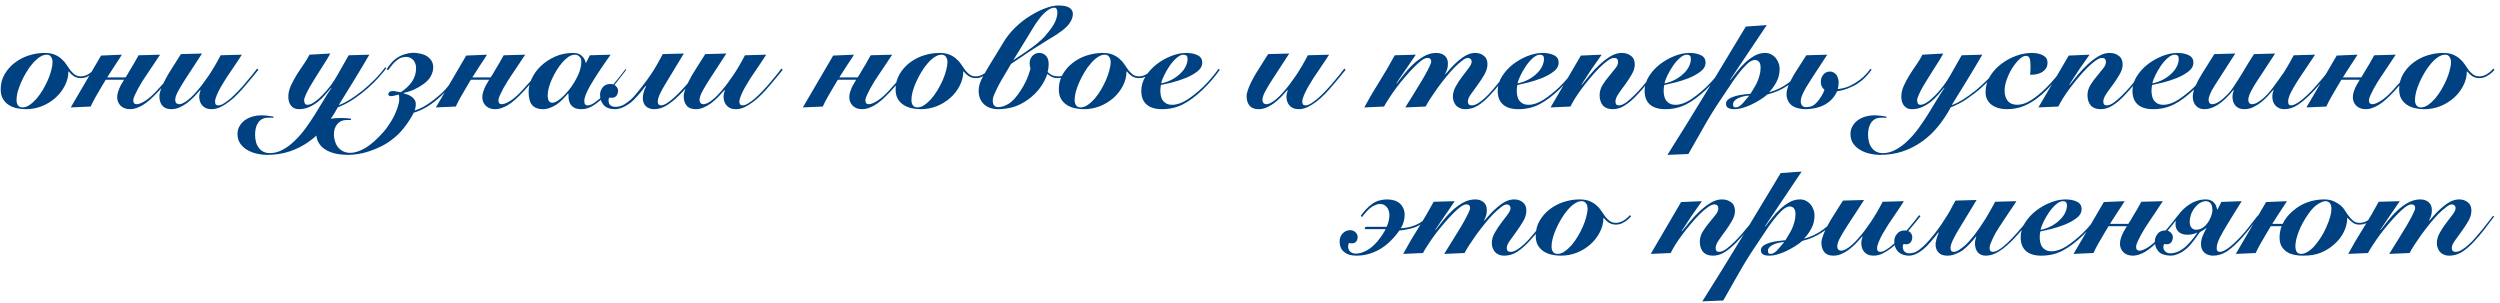 <?xml version="1.0" encoding="UTF-8"?> <svg xmlns="http://www.w3.org/2000/svg" width="256" height="31" viewBox="0 0 256 31" fill="none"><path d="M9.837 7.145C9.797 7.185 9.732 7.255 9.642 7.355C9.552 7.445 9.437 7.54 9.297 7.64C9.167 7.73 9.017 7.815 8.847 7.895C8.677 7.965 8.492 8 8.292 8C8.032 8 7.797 7.94 7.587 7.82C7.387 7.69 7.202 7.52 7.032 7.31H7.002C7.002 7.83 6.877 8.325 6.627 8.795C6.387 9.265 6.062 9.68 5.652 10.04C5.252 10.39 4.792 10.67 4.272 10.88C3.752 11.08 3.212 11.18 2.652 11.18C2.322 11.18 2.002 11.145 1.692 11.075C1.382 11.005 1.107 10.89 0.867 10.73C0.627 10.57 0.432 10.36 0.282 10.1C0.142 9.84 0.072 9.52 0.072 9.14C0.072 8.57 0.207 8.055 0.477 7.595C0.747 7.135 1.092 6.745 1.512 6.425C1.942 6.095 2.422 5.845 2.952 5.675C3.492 5.505 4.022 5.42 4.542 5.42C4.972 5.42 5.327 5.48 5.607 5.6C5.887 5.72 6.122 5.87 6.312 6.05C6.512 6.22 6.677 6.41 6.807 6.62C6.947 6.83 7.082 7.025 7.212 7.205C7.352 7.375 7.502 7.52 7.662 7.64C7.832 7.76 8.042 7.82 8.292 7.82C8.522 7.82 8.757 7.755 8.997 7.625C9.247 7.485 9.487 7.285 9.717 7.025L9.837 7.145ZM4.782 5.6C4.542 5.6 4.297 5.685 4.047 5.855C3.807 6.015 3.572 6.23 3.342 6.5C3.112 6.76 2.897 7.06 2.697 7.4C2.497 7.73 2.322 8.065 2.172 8.405C2.022 8.745 1.902 9.075 1.812 9.395C1.732 9.715 1.692 9.995 1.692 10.235C1.692 10.465 1.742 10.65 1.842 10.79C1.952 10.93 2.102 11 2.292 11C2.532 11 2.772 10.92 3.012 10.76C3.262 10.59 3.502 10.375 3.732 10.115C3.962 9.845 4.177 9.545 4.377 9.215C4.577 8.875 4.752 8.535 4.902 8.195C5.052 7.855 5.167 7.525 5.247 7.205C5.337 6.875 5.382 6.595 5.382 6.365C5.382 6.135 5.327 5.95 5.217 5.81C5.117 5.67 4.972 5.6 4.782 5.6ZM18.089 7.145C17.859 7.425 17.659 7.67 17.489 7.88C17.329 8.08 17.179 8.265 17.039 8.435C16.899 8.605 16.759 8.765 16.619 8.915C16.489 9.065 16.349 9.22 16.199 9.38C15.589 10.04 15.054 10.505 14.594 10.775C14.134 11.045 13.714 11.18 13.334 11.18C12.924 11.18 12.599 11.065 12.359 10.835C12.119 10.595 11.999 10.3 11.999 9.95C11.999 9.76 12.034 9.565 12.104 9.365C12.174 9.155 12.259 8.95 12.359 8.75C12.469 8.55 12.584 8.355 12.704 8.165H10.829C10.689 8.385 10.554 8.61 10.424 8.84C10.204 9.2 9.994 9.56 9.794 9.92C9.594 10.27 9.424 10.6 9.284 10.91L7.244 11L10.349 5.69L12.479 5.6C12.429 5.69 12.334 5.84 12.194 6.05C12.054 6.26 11.889 6.51 11.699 6.8C11.509 7.09 11.304 7.41 11.084 7.76L10.979 7.925H12.854C12.924 7.825 12.989 7.725 13.049 7.625C13.149 7.465 13.254 7.285 13.364 7.085C13.484 6.885 13.599 6.695 13.709 6.515C13.819 6.325 13.914 6.155 13.994 6.005C14.084 5.855 14.149 5.74 14.189 5.66L16.394 5.6C16.344 5.68 16.259 5.805 16.139 5.975C16.029 6.145 15.904 6.335 15.764 6.545C15.624 6.755 15.479 6.97 15.329 7.19C15.189 7.4 15.059 7.595 14.939 7.775C14.839 7.925 14.714 8.115 14.564 8.345C14.424 8.575 14.284 8.815 14.144 9.065C14.014 9.305 13.899 9.535 13.799 9.755C13.699 9.975 13.649 10.145 13.649 10.265C13.649 10.535 13.764 10.67 13.994 10.67C14.214 10.67 14.514 10.55 14.894 10.31C15.274 10.06 15.664 9.715 16.064 9.275C16.204 9.125 16.339 8.975 16.469 8.825C16.609 8.675 16.754 8.515 16.904 8.345C17.054 8.165 17.214 7.97 17.384 7.76C17.554 7.55 17.744 7.305 17.954 7.025L18.089 7.145ZM20.687 5.48L20.162 6.29C19.682 7.01 19.297 7.6 19.007 8.06C18.717 8.51 18.492 8.88 18.332 9.17C18.172 9.45 18.067 9.67 18.017 9.83C17.967 9.98 17.942 10.115 17.942 10.235C17.942 10.365 17.977 10.47 18.047 10.55C18.127 10.63 18.227 10.67 18.347 10.67C18.547 10.67 18.802 10.56 19.112 10.34C19.432 10.11 19.777 9.78 20.147 9.35C20.527 8.92 20.927 8.395 21.347 7.775C21.767 7.155 22.182 6.45 22.592 5.66L24.767 5.6C24.677 5.75 24.547 5.95 24.377 6.2C24.217 6.45 24.032 6.725 23.822 7.025C23.622 7.315 23.412 7.625 23.192 7.955C22.982 8.285 22.787 8.605 22.607 8.915C22.437 9.215 22.297 9.5 22.187 9.77C22.077 10.03 22.022 10.245 22.022 10.415C22.022 10.555 22.052 10.655 22.112 10.715C22.172 10.765 22.252 10.79 22.352 10.79C22.522 10.79 22.717 10.72 22.937 10.58C23.167 10.44 23.407 10.26 23.657 10.04C23.917 9.81 24.177 9.555 24.437 9.275C24.707 8.995 24.957 8.715 25.187 8.435C25.427 8.155 25.647 7.89 25.847 7.64C26.047 7.39 26.207 7.185 26.327 7.025L26.462 7.145C26.292 7.345 26.097 7.585 25.877 7.865C25.657 8.135 25.417 8.42 25.157 8.72C24.907 9.02 24.637 9.32 24.347 9.62C24.067 9.91 23.777 10.17 23.477 10.4C23.177 10.63 22.872 10.82 22.562 10.97C22.262 11.11 21.962 11.18 21.662 11.18C21.442 11.18 21.252 11.145 21.092 11.075C20.932 11.005 20.802 10.91 20.702 10.79C20.602 10.67 20.527 10.535 20.477 10.385C20.427 10.225 20.402 10.065 20.402 9.905C20.402 9.785 20.417 9.665 20.447 9.545C20.477 9.425 20.507 9.325 20.537 9.245L20.507 9.215C20.287 9.465 20.062 9.71 19.832 9.95C19.602 10.18 19.362 10.39 19.112 10.58C18.862 10.76 18.607 10.905 18.347 11.015C18.087 11.125 17.822 11.18 17.552 11.18C17.132 11.18 16.822 11.06 16.622 10.82C16.422 10.57 16.322 10.255 16.322 9.875C16.322 9.675 16.367 9.45 16.457 9.2C16.547 8.94 16.662 8.67 16.802 8.39C16.942 8.11 17.097 7.825 17.267 7.535C17.447 7.245 17.617 6.975 17.777 6.725C17.937 6.465 18.082 6.235 18.212 6.035C18.352 5.825 18.457 5.66 18.527 5.54L20.687 5.48ZM33.815 5.48C33.745 5.63 33.63 5.835 33.47 6.095C33.31 6.355 33.13 6.64 32.93 6.95C32.73 7.26 32.525 7.585 32.315 7.925C32.105 8.255 31.91 8.575 31.73 8.885C31.56 9.185 31.42 9.46 31.31 9.71C31.2 9.95 31.145 10.135 31.145 10.265C31.145 10.385 31.17 10.495 31.22 10.595C31.27 10.685 31.36 10.73 31.49 10.73C31.69 10.73 31.92 10.64 32.18 10.46C32.45 10.28 32.725 10.045 33.005 9.755C33.285 9.465 33.56 9.145 33.83 8.795C34.1 8.435 34.33 8.085 34.52 7.745L35.705 5.66L37.82 5.6C37.3 6.49 36.78 7.36 36.26 8.21C35.74 9.06 35.225 9.895 34.715 10.715L34.745 10.745C35.055 10.635 35.415 10.455 35.825 10.205C36.235 9.945 36.655 9.645 37.085 9.305C37.515 8.955 37.935 8.575 38.345 8.165C38.765 7.745 39.13 7.32 39.44 6.89L39.56 6.98C39.38 7.23 39.125 7.54 38.795 7.91C38.465 8.28 38.08 8.66 37.64 9.05C37.21 9.43 36.735 9.795 36.215 10.145C35.695 10.495 35.155 10.775 34.595 10.985C34.205 11.705 33.765 12.365 33.275 12.965C32.785 13.565 32.24 14.075 31.64 14.495C31.04 14.925 30.385 15.26 29.675 15.5C28.955 15.74 28.17 15.86 27.32 15.86C27 15.86 26.665 15.82 26.315 15.74C25.955 15.66 25.63 15.535 25.34 15.365C25.04 15.195 24.795 14.975 24.605 14.705C24.415 14.435 24.32 14.105 24.32 13.715C24.32 13.405 24.395 13.13 24.545 12.89C24.685 12.65 24.87 12.45 25.1 12.29C25.33 12.13 25.59 12.01 25.88 11.93C26.16 11.85 26.435 11.81 26.705 11.81C27.125 11.81 27.555 11.855 27.995 11.945V12.08C27.935 12.06 27.86 12.05 27.77 12.05C27.67 12.05 27.58 12.05 27.5 12.05C27.24 12.05 27.025 12.095 26.855 12.185C26.675 12.285 26.535 12.41 26.435 12.56C26.325 12.72 26.245 12.905 26.195 13.115C26.145 13.325 26.12 13.545 26.12 13.775C26.12 14.375 26.255 14.84 26.525 15.17C26.795 15.51 27.165 15.68 27.635 15.68C28.095 15.68 28.54 15.56 28.97 15.32C29.4 15.09 29.805 14.785 30.185 14.405C30.575 14.035 30.945 13.61 31.295 13.13C31.645 12.65 31.975 12.16 32.285 11.66C32.595 11.17 32.885 10.695 33.155 10.235C33.435 9.765 33.695 9.36 33.935 9.02L33.905 8.99C33.715 9.22 33.505 9.465 33.275 9.725C33.055 9.985 32.805 10.225 32.525 10.445C32.255 10.655 31.96 10.83 31.64 10.97C31.32 11.11 30.975 11.18 30.605 11.18C30.415 11.18 30.25 11.145 30.11 11.075C29.98 11.005 29.87 10.91 29.78 10.79C29.69 10.67 29.625 10.535 29.585 10.385C29.545 10.225 29.525 10.065 29.525 9.905C29.525 9.535 29.61 9.16 29.78 8.78C29.96 8.39 30.165 8.01 30.395 7.64C30.635 7.26 30.875 6.9 31.115 6.56C31.355 6.21 31.545 5.89 31.685 5.6L33.815 5.48ZM35.482 12.29C35.092 12.29 34.782 12.425 34.552 12.695C34.312 12.975 34.192 13.325 34.192 13.745C34.192 14.005 34.232 14.25 34.312 14.48C34.382 14.72 34.487 14.925 34.627 15.095C34.767 15.265 34.942 15.4 35.152 15.5C35.352 15.6 35.587 15.65 35.857 15.65C36.337 15.65 36.862 15.48 37.432 15.14C37.992 14.8 38.602 14.26 39.262 13.52C39.462 13.3 39.657 13.04 39.847 12.74C40.047 12.45 40.222 12.15 40.372 11.84C40.522 11.53 40.642 11.23 40.732 10.94C40.832 10.64 40.882 10.375 40.882 10.145C40.882 10.005 40.877 9.905 40.867 9.845C40.857 9.775 40.842 9.72 40.822 9.68C40.652 9.73 40.497 9.77 40.357 9.8C40.227 9.83 40.117 9.845 40.027 9.845C39.967 9.845 39.907 9.83 39.847 9.8C39.787 9.77 39.757 9.72 39.757 9.65C39.757 9.57 39.797 9.495 39.877 9.425C39.967 9.355 40.082 9.32 40.222 9.32C40.332 9.32 40.467 9.34 40.627 9.38C40.787 9.41 40.927 9.43 41.047 9.44C41.277 9.29 41.487 9.125 41.677 8.945C41.877 8.765 42.047 8.57 42.187 8.36C42.467 7.94 42.607 7.475 42.607 6.965C42.607 6.665 42.522 6.405 42.352 6.185C42.262 6.075 42.152 5.99 42.022 5.93C41.902 5.86 41.762 5.825 41.602 5.825C41.442 5.825 41.277 5.85 41.107 5.9C40.947 5.95 40.777 6.05 40.597 6.2C40.477 6.29 40.337 6.43 40.177 6.62C40.017 6.81 39.877 7 39.757 7.19L39.592 7.1C39.722 6.88 39.882 6.66 40.072 6.44C40.272 6.21 40.502 6.015 40.762 5.855C41.062 5.685 41.342 5.57 41.602 5.51C41.862 5.44 42.102 5.405 42.322 5.405C42.502 5.405 42.692 5.425 42.892 5.465C43.102 5.495 43.302 5.55 43.492 5.63C43.732 5.74 43.937 5.9 44.107 6.11C44.277 6.32 44.362 6.585 44.362 6.905C44.362 7.175 44.287 7.46 44.137 7.76C43.997 8.05 43.737 8.335 43.357 8.615C43.037 8.845 42.697 9.04 42.337 9.2C41.987 9.35 41.652 9.455 41.332 9.515V9.56C41.452 9.59 41.582 9.63 41.722 9.68C41.872 9.73 42.007 9.8 42.127 9.89C42.257 9.97 42.362 10.075 42.442 10.205C42.532 10.325 42.577 10.475 42.577 10.655C42.577 10.785 42.567 10.895 42.547 10.985C42.537 11.075 42.507 11.185 42.457 11.315C42.897 11.185 43.327 10.98 43.747 10.7C44.177 10.42 44.607 10.09 45.037 9.71C45.247 9.53 45.437 9.345 45.607 9.155C45.787 8.955 45.957 8.745 46.117 8.525C46.287 8.295 46.457 8.055 46.627 7.805C46.807 7.545 46.997 7.26 47.197 6.95L47.332 7.025C46.952 7.635 46.592 8.16 46.252 8.6C45.922 9.04 45.552 9.455 45.142 9.845C44.692 10.265 44.242 10.615 43.792 10.895C43.342 11.175 42.867 11.39 42.367 11.54C42.097 12.07 41.772 12.575 41.392 13.055C41.022 13.545 40.567 13.985 40.027 14.375C39.697 14.625 39.342 14.84 38.962 15.02C38.582 15.21 38.202 15.365 37.822 15.485C37.432 15.615 37.047 15.71 36.667 15.77C36.287 15.83 35.927 15.86 35.587 15.86C35.437 15.86 35.267 15.85 35.077 15.83C34.887 15.82 34.687 15.795 34.477 15.755C34.267 15.715 34.057 15.655 33.847 15.575C33.627 15.495 33.422 15.39 33.232 15.26C32.982 15.09 32.782 14.875 32.632 14.615C32.472 14.355 32.392 14.065 32.392 13.745C32.392 13.485 32.452 13.25 32.572 13.04C32.682 12.84 32.837 12.67 33.037 12.53C33.267 12.36 33.532 12.24 33.832 12.17C34.132 12.11 34.492 12.08 34.912 12.08C35.032 12.08 35.202 12.085 35.422 12.095C35.632 12.115 35.807 12.135 35.947 12.155L35.932 12.29H35.482ZM55.478 7.145C55.248 7.425 55.048 7.67 54.878 7.88C54.718 8.08 54.568 8.265 54.428 8.435C54.288 8.605 54.148 8.765 54.008 8.915C53.878 9.065 53.738 9.22 53.588 9.38C52.978 10.04 52.443 10.505 51.983 10.775C51.523 11.045 51.103 11.18 50.723 11.18C50.313 11.18 49.988 11.065 49.748 10.835C49.508 10.595 49.388 10.3 49.388 9.95C49.388 9.76 49.423 9.565 49.493 9.365C49.563 9.155 49.648 8.95 49.748 8.75C49.858 8.55 49.973 8.355 50.093 8.165H48.218C48.078 8.385 47.943 8.61 47.813 8.84C47.593 9.2 47.383 9.56 47.183 9.92C46.983 10.27 46.813 10.6 46.673 10.91L44.633 11L47.738 5.69L49.868 5.6C49.818 5.69 49.723 5.84 49.583 6.05C49.443 6.26 49.278 6.51 49.088 6.8C48.898 7.09 48.693 7.41 48.473 7.76L48.368 7.925H50.243C50.313 7.825 50.378 7.725 50.438 7.625C50.538 7.465 50.643 7.285 50.753 7.085C50.873 6.885 50.988 6.695 51.098 6.515C51.208 6.325 51.303 6.155 51.383 6.005C51.473 5.855 51.538 5.74 51.578 5.66L53.783 5.6C53.733 5.68 53.648 5.805 53.528 5.975C53.418 6.145 53.293 6.335 53.153 6.545C53.013 6.755 52.868 6.97 52.718 7.19C52.578 7.4 52.448 7.595 52.328 7.775C52.228 7.925 52.103 8.115 51.953 8.345C51.813 8.575 51.673 8.815 51.533 9.065C51.403 9.305 51.288 9.535 51.188 9.755C51.088 9.975 51.038 10.145 51.038 10.265C51.038 10.535 51.153 10.67 51.383 10.67C51.603 10.67 51.903 10.55 52.283 10.31C52.663 10.06 53.053 9.715 53.453 9.275C53.593 9.125 53.728 8.975 53.858 8.825C53.998 8.675 54.143 8.515 54.293 8.345C54.443 8.165 54.603 7.97 54.773 7.76C54.943 7.55 55.133 7.305 55.343 7.025L55.478 7.145ZM62.53 5.6C62.42 5.76 62.275 5.965 62.095 6.215C61.925 6.465 61.74 6.735 61.54 7.025C61.34 7.315 61.14 7.62 60.94 7.94C60.74 8.25 60.555 8.555 60.385 8.855C60.225 9.155 60.09 9.435 59.98 9.695C59.88 9.955 59.83 10.175 59.83 10.355C59.83 10.645 59.945 10.79 60.175 10.79C60.385 10.79 60.63 10.69 60.91 10.49C61.2 10.29 61.515 10.025 61.855 9.695C62.195 9.355 62.55 8.96 62.92 8.51C63.29 8.06 63.665 7.585 64.045 7.085L64.135 7.145C63.735 7.655 63.345 8.155 62.965 8.645C62.585 9.125 62.205 9.555 61.825 9.935C61.455 10.305 61.08 10.605 60.7 10.835C60.33 11.065 59.95 11.18 59.56 11.18C59.22 11.18 58.96 11.125 58.78 11.015C58.6 10.905 58.465 10.77 58.375 10.61C58.295 10.44 58.245 10.265 58.225 10.085C58.215 9.905 58.21 9.745 58.21 9.605L58.165 9.575C58.005 9.765 57.83 9.955 57.64 10.145C57.46 10.335 57.26 10.51 57.04 10.67C56.82 10.82 56.59 10.94 56.35 11.03C56.11 11.13 55.855 11.18 55.585 11.18C55.105 11.18 54.74 11.04 54.49 10.76C54.25 10.47 54.13 10.01 54.13 9.38C54.13 8.94 54.24 8.49 54.46 8.03C54.68 7.56 54.99 7.135 55.39 6.755C55.8 6.365 56.285 6.045 56.845 5.795C57.405 5.545 58.02 5.42 58.69 5.42C59.08 5.42 59.375 5.52 59.575 5.72C59.785 5.91 59.92 6.15 59.98 6.44H60.01L60.4 5.66L62.53 5.6ZM56.575 10.52C56.785 10.52 57.055 10.385 57.385 10.115C57.715 9.845 58.04 9.5 58.36 9.08C58.68 8.66 58.955 8.205 59.185 7.715C59.415 7.215 59.53 6.74 59.53 6.29C59.53 6.06 59.46 5.89 59.32 5.78C59.19 5.66 59.04 5.6 58.87 5.6C58.66 5.6 58.445 5.67 58.225 5.81C58.015 5.95 57.805 6.14 57.595 6.38C57.395 6.61 57.2 6.875 57.01 7.175C56.83 7.465 56.67 7.765 56.53 8.075C56.39 8.375 56.28 8.675 56.2 8.975C56.12 9.275 56.08 9.54 56.08 9.77C56.08 9.94 56.11 10.11 56.17 10.28C56.24 10.44 56.375 10.52 56.575 10.52ZM61.445 9.695C61.445 9.425 61.535 9.175 61.715 8.945C61.895 8.715 62.16 8.6 62.51 8.6C62.76 8.6 62.95 8.675 63.08 8.825C63.22 8.965 63.29 9.12 63.29 9.29C63.29 9.49 63.235 9.66 63.125 9.8C63.025 9.93 62.89 10 62.72 10.01C62.67 10.01 62.62 10.01 62.57 10.01C62.51 10.01 62.455 10 62.405 9.98C62.345 10.06 62.315 10.16 62.315 10.28C62.315 10.51 62.38 10.68 62.51 10.79C62.64 10.89 62.805 10.94 63.005 10.94C63.355 10.94 63.665 10.855 63.935 10.685C64.215 10.505 64.45 10.33 64.64 10.16C64.79 10.02 64.975 9.815 65.195 9.545C65.425 9.275 65.66 8.98 65.9 8.66C66.15 8.34 66.39 8.01 66.62 7.67C66.85 7.33 67.045 7.02 67.205 6.74C67.255 6.64 67.32 6.525 67.4 6.395C67.48 6.255 67.555 6.12 67.625 5.99C67.705 5.84 67.785 5.69 67.865 5.54L70.025 5.48L68.045 8.75C67.835 9.1 67.665 9.42 67.535 9.71C67.415 9.99 67.355 10.225 67.355 10.415C67.355 10.525 67.38 10.615 67.43 10.685C67.49 10.755 67.58 10.79 67.7 10.79C67.9 10.79 68.17 10.665 68.51 10.415C68.86 10.165 69.285 9.775 69.785 9.245C70.335 8.665 70.96 7.92 71.66 7.01L71.78 7.145C71.43 7.605 71.095 8.025 70.775 8.405C70.465 8.775 70.17 9.11 69.89 9.41C69.32 10.01 68.805 10.455 68.345 10.745C67.895 11.035 67.445 11.18 66.995 11.18C66.655 11.18 66.375 11.085 66.155 10.895C65.935 10.695 65.825 10.405 65.825 10.025C65.825 9.915 65.845 9.76 65.885 9.56C65.925 9.36 66.015 9.115 66.155 8.825L66.095 8.81C65.845 9.16 65.575 9.495 65.285 9.815C65.005 10.135 64.76 10.375 64.55 10.535C63.97 10.965 63.445 11.18 62.975 11.18C62.455 11.18 62.07 11.04 61.82 10.76C61.57 10.47 61.445 10.115 61.445 9.695ZM74.379 5.48L73.853 6.29C73.374 7.01 72.989 7.6 72.698 8.06C72.409 8.51 72.183 8.88 72.023 9.17C71.864 9.45 71.758 9.67 71.709 9.83C71.659 9.98 71.633 10.115 71.633 10.235C71.633 10.365 71.668 10.47 71.739 10.55C71.819 10.63 71.918 10.67 72.038 10.67C72.239 10.67 72.493 10.56 72.803 10.34C73.124 10.11 73.469 9.78 73.838 9.35C74.219 8.92 74.618 8.395 75.038 7.775C75.459 7.155 75.874 6.45 76.284 5.66L78.459 5.6C78.368 5.75 78.239 5.95 78.069 6.2C77.909 6.45 77.724 6.725 77.513 7.025C77.314 7.315 77.103 7.625 76.883 7.955C76.674 8.285 76.478 8.605 76.299 8.915C76.129 9.215 75.989 9.5 75.879 9.77C75.769 10.03 75.713 10.245 75.713 10.415C75.713 10.555 75.743 10.655 75.803 10.715C75.864 10.765 75.944 10.79 76.043 10.79C76.213 10.79 76.409 10.72 76.629 10.58C76.859 10.44 77.099 10.26 77.349 10.04C77.609 9.81 77.868 9.555 78.129 9.275C78.398 8.995 78.648 8.715 78.879 8.435C79.118 8.155 79.338 7.89 79.538 7.64C79.739 7.39 79.898 7.185 80.019 7.025L80.153 7.145C79.984 7.345 79.788 7.585 79.569 7.865C79.349 8.135 79.109 8.42 78.849 8.72C78.599 9.02 78.329 9.32 78.038 9.62C77.758 9.91 77.469 10.17 77.168 10.4C76.868 10.63 76.564 10.82 76.254 10.97C75.954 11.11 75.653 11.18 75.353 11.18C75.133 11.18 74.944 11.145 74.784 11.075C74.624 11.005 74.493 10.91 74.394 10.79C74.293 10.67 74.219 10.535 74.168 10.385C74.118 10.225 74.094 10.065 74.094 9.905C74.094 9.785 74.109 9.665 74.138 9.545C74.168 9.425 74.198 9.325 74.228 9.245L74.198 9.215C73.978 9.465 73.754 9.71 73.523 9.95C73.293 10.18 73.053 10.39 72.803 10.58C72.553 10.76 72.299 10.905 72.038 11.015C71.778 11.125 71.513 11.18 71.243 11.18C70.823 11.18 70.513 11.06 70.314 10.82C70.114 10.57 70.013 10.255 70.013 9.875C70.013 9.675 70.058 9.45 70.148 9.2C70.239 8.94 70.353 8.67 70.493 8.39C70.633 8.11 70.788 7.825 70.959 7.535C71.138 7.245 71.308 6.975 71.469 6.725C71.629 6.465 71.773 6.235 71.903 6.035C72.043 5.825 72.148 5.66 72.219 5.54L74.379 5.48ZM93.057 7.145C92.827 7.425 92.627 7.67 92.457 7.88C92.297 8.08 92.147 8.265 92.007 8.435C91.867 8.605 91.727 8.765 91.587 8.915C91.457 9.065 91.317 9.22 91.167 9.38C90.557 10.04 90.022 10.505 89.562 10.775C89.102 11.045 88.682 11.18 88.302 11.18C87.892 11.18 87.567 11.065 87.327 10.835C87.087 10.595 86.967 10.3 86.967 9.95C86.967 9.76 87.002 9.565 87.072 9.365C87.142 9.155 87.227 8.95 87.327 8.75C87.437 8.55 87.552 8.355 87.672 8.165H85.797C85.657 8.385 85.522 8.61 85.392 8.84C85.172 9.2 84.962 9.56 84.762 9.92C84.562 10.27 84.392 10.6 84.252 10.91L82.212 11L85.317 5.69L87.447 5.6C87.397 5.69 87.302 5.84 87.162 6.05C87.022 6.26 86.857 6.51 86.667 6.8C86.477 7.09 86.272 7.41 86.052 7.76L85.947 7.925H87.822C87.892 7.825 87.957 7.725 88.017 7.625C88.117 7.465 88.222 7.285 88.332 7.085C88.452 6.885 88.567 6.695 88.677 6.515C88.787 6.325 88.882 6.155 88.962 6.005C89.052 5.855 89.117 5.74 89.157 5.66L91.362 5.6C91.312 5.68 91.227 5.805 91.107 5.975C90.997 6.145 90.872 6.335 90.732 6.545C90.592 6.755 90.447 6.97 90.297 7.19C90.157 7.4 90.027 7.595 89.907 7.775C89.807 7.925 89.682 8.115 89.532 8.345C89.392 8.575 89.252 8.815 89.112 9.065C88.982 9.305 88.867 9.535 88.767 9.755C88.667 9.975 88.617 10.145 88.617 10.265C88.617 10.535 88.732 10.67 88.962 10.67C89.182 10.67 89.482 10.55 89.862 10.31C90.242 10.06 90.632 9.715 91.032 9.275C91.172 9.125 91.307 8.975 91.437 8.825C91.577 8.675 91.722 8.515 91.872 8.345C92.022 8.165 92.182 7.97 92.352 7.76C92.522 7.55 92.712 7.305 92.922 7.025L93.057 7.145ZM101.474 7.145C101.434 7.185 101.369 7.255 101.279 7.355C101.189 7.445 101.074 7.54 100.934 7.64C100.804 7.73 100.654 7.815 100.484 7.895C100.314 7.965 100.129 8 99.93 8C99.669 8 99.434 7.94 99.225 7.82C99.025 7.69 98.84 7.52 98.669 7.31H98.639C98.639 7.83 98.514 8.325 98.264 8.795C98.025 9.265 97.7 9.68 97.29 10.04C96.889 10.39 96.43 10.67 95.909 10.88C95.389 11.08 94.85 11.18 94.29 11.18C93.96 11.18 93.639 11.145 93.329 11.075C93.019 11.005 92.745 10.89 92.504 10.73C92.264 10.57 92.07 10.36 91.919 10.1C91.779 9.84 91.71 9.52 91.71 9.14C91.71 8.57 91.844 8.055 92.115 7.595C92.385 7.135 92.73 6.745 93.15 6.425C93.579 6.095 94.059 5.845 94.59 5.675C95.129 5.505 95.659 5.42 96.18 5.42C96.609 5.42 96.965 5.48 97.245 5.6C97.525 5.72 97.76 5.87 97.95 6.05C98.15 6.22 98.314 6.41 98.445 6.62C98.585 6.83 98.719 7.025 98.85 7.205C98.99 7.375 99.139 7.52 99.299 7.64C99.469 7.76 99.68 7.82 99.93 7.82C100.159 7.82 100.394 7.755 100.634 7.625C100.884 7.485 101.124 7.285 101.354 7.025L101.474 7.145ZM96.419 5.6C96.18 5.6 95.934 5.685 95.684 5.855C95.445 6.015 95.21 6.23 94.98 6.5C94.749 6.76 94.534 7.06 94.335 7.4C94.135 7.73 93.96 8.065 93.809 8.405C93.659 8.745 93.54 9.075 93.45 9.395C93.37 9.715 93.329 9.995 93.329 10.235C93.329 10.465 93.379 10.65 93.48 10.79C93.59 10.93 93.74 11 93.93 11C94.169 11 94.409 10.92 94.65 10.76C94.9 10.59 95.139 10.375 95.37 10.115C95.6 9.845 95.814 9.545 96.014 9.215C96.215 8.875 96.389 8.535 96.54 8.195C96.689 7.855 96.805 7.525 96.885 7.205C96.975 6.875 97.019 6.595 97.019 6.365C97.019 6.135 96.965 5.95 96.855 5.81C96.754 5.67 96.609 5.6 96.419 5.6ZM102.706 4.415C103.016 3.875 103.421 3.355 103.921 2.855C104.431 2.355 104.976 1.93 105.556 1.58C106.096 1.25 106.606 1 107.086 0.83C107.576 0.65 108.011 0.56 108.391 0.56C108.541 0.56 108.701 0.57 108.871 0.59C109.041 0.61 109.201 0.65 109.351 0.71C109.501 0.77 109.621 0.86 109.711 0.98C109.811 1.09 109.861 1.245 109.861 1.445C109.861 1.715 109.766 2 109.576 2.3C109.396 2.59 109.101 2.885 108.691 3.185C108.491 3.335 108.291 3.475 108.091 3.605C107.891 3.725 107.676 3.855 107.446 3.995C107.226 4.135 106.986 4.285 106.726 4.445C106.466 4.605 106.171 4.79 105.841 5C105.521 5.2 105.176 5.43 104.806 5.69C104.436 5.94 104.011 6.225 103.531 6.545L102.601 8.12C102.391 8.48 102.226 8.785 102.106 9.035C101.986 9.275 101.891 9.48 101.821 9.65C101.751 9.81 101.706 9.94 101.686 10.04C101.666 10.14 101.656 10.225 101.656 10.295C101.656 10.515 101.706 10.685 101.806 10.805C101.906 10.915 102.041 10.97 102.211 10.97C102.561 10.97 102.926 10.85 103.306 10.61C103.696 10.37 104.111 9.905 104.551 9.215C104.721 8.955 104.891 8.65 105.061 8.3C105.231 7.95 105.386 7.525 105.526 7.025C105.486 6.915 105.461 6.81 105.451 6.71C105.441 6.6 105.436 6.515 105.436 6.455C105.436 6.185 105.526 5.945 105.706 5.735C105.896 5.525 106.136 5.42 106.426 5.42C106.686 5.42 106.911 5.515 107.101 5.705C107.291 5.895 107.386 6.19 107.386 6.59C107.386 6.72 107.376 6.85 107.356 6.98C107.336 7.11 107.311 7.24 107.281 7.37C107.441 7.53 107.601 7.645 107.761 7.715C107.921 7.775 108.101 7.81 108.301 7.82C108.591 7.83 108.836 7.765 109.036 7.625C109.246 7.485 109.466 7.285 109.696 7.025L109.786 7.145C109.546 7.465 109.301 7.69 109.051 7.82C108.801 7.94 108.546 8 108.286 8C108.116 8 107.946 7.97 107.776 7.91C107.606 7.84 107.431 7.725 107.251 7.565C106.881 8.625 106.231 9.495 105.301 10.175C104.711 10.595 104.151 10.87 103.621 11C103.101 11.12 102.631 11.18 102.211 11.18C101.611 11.18 101.126 11.01 100.756 10.67C100.396 10.33 100.216 9.875 100.216 9.305C100.216 8.915 100.311 8.525 100.501 8.135C100.701 7.745 100.941 7.315 101.221 6.845L102.706 4.415ZM103.756 6.17C104.196 5.88 104.571 5.63 104.881 5.42C105.191 5.21 105.481 5.005 105.751 4.805C106.061 4.575 106.341 4.345 106.591 4.115C106.851 3.885 107.126 3.58 107.416 3.2C107.746 2.79 107.971 2.43 108.091 2.12C108.211 1.81 108.271 1.525 108.271 1.265C108.271 0.945 108.166 0.785 107.956 0.785C107.826 0.785 107.671 0.83 107.491 0.92C107.321 1.01 107.136 1.15 106.936 1.34C106.786 1.48 106.641 1.64 106.501 1.82C106.371 1.99 106.241 2.165 106.111 2.345C105.991 2.525 105.876 2.705 105.766 2.885C105.666 3.055 105.576 3.205 105.496 3.335L103.756 6.17ZM118.188 7.145C118.148 7.185 118.083 7.255 117.993 7.355C117.903 7.445 117.788 7.54 117.648 7.64C117.518 7.73 117.368 7.815 117.198 7.895C117.028 7.965 116.843 8 116.643 8C116.383 8 116.148 7.94 115.938 7.82C115.738 7.69 115.553 7.52 115.383 7.31H115.353C115.353 7.83 115.228 8.325 114.978 8.795C114.738 9.265 114.413 9.68 114.003 10.04C113.603 10.39 113.143 10.67 112.623 10.88C112.103 11.08 111.563 11.18 111.003 11.18C110.673 11.18 110.353 11.145 110.043 11.075C109.733 11.005 109.458 10.89 109.218 10.73C108.978 10.57 108.783 10.36 108.633 10.1C108.493 9.84 108.423 9.52 108.423 9.14C108.423 8.57 108.558 8.055 108.828 7.595C109.098 7.135 109.443 6.745 109.863 6.425C110.293 6.095 110.773 5.845 111.303 5.675C111.843 5.505 112.373 5.42 112.893 5.42C113.323 5.42 113.678 5.48 113.958 5.6C114.238 5.72 114.473 5.87 114.663 6.05C114.863 6.22 115.028 6.41 115.158 6.62C115.298 6.83 115.433 7.025 115.563 7.205C115.703 7.375 115.853 7.52 116.013 7.64C116.183 7.76 116.393 7.82 116.643 7.82C116.873 7.82 117.108 7.755 117.348 7.625C117.598 7.485 117.838 7.285 118.068 7.025L118.188 7.145ZM113.133 5.6C112.893 5.6 112.648 5.685 112.398 5.855C112.158 6.015 111.923 6.23 111.693 6.5C111.463 6.76 111.248 7.06 111.048 7.4C110.848 7.73 110.673 8.065 110.523 8.405C110.373 8.745 110.253 9.075 110.163 9.395C110.083 9.715 110.043 9.995 110.043 10.235C110.043 10.465 110.093 10.65 110.193 10.79C110.303 10.93 110.453 11 110.643 11C110.883 11 111.123 10.92 111.363 10.76C111.613 10.59 111.853 10.375 112.083 10.115C112.313 9.845 112.528 9.545 112.728 9.215C112.928 8.875 113.103 8.535 113.253 8.195C113.403 7.855 113.518 7.525 113.598 7.205C113.688 6.875 113.733 6.595 113.733 6.365C113.733 6.135 113.678 5.95 113.568 5.81C113.468 5.67 113.323 5.6 113.133 5.6ZM124.909 7.145C124.679 7.475 124.419 7.81 124.129 8.15C123.849 8.48 123.529 8.82 123.169 9.17C122.479 9.83 121.809 10.33 121.159 10.67C120.509 11.01 119.784 11.18 118.984 11.18C118.294 11.18 117.769 11.02 117.409 10.7C117.049 10.38 116.869 9.915 116.869 9.305C116.869 8.775 117.019 8.275 117.319 7.805C117.619 7.335 117.994 6.925 118.444 6.575C118.904 6.225 119.399 5.945 119.929 5.735C120.469 5.525 120.979 5.42 121.459 5.42C121.939 5.42 122.334 5.5 122.644 5.66C122.954 5.81 123.109 6.06 123.109 6.41C123.109 6.76 122.939 7.065 122.599 7.325C122.259 7.585 121.854 7.81 121.384 8C120.924 8.18 120.459 8.33 119.989 8.45C119.519 8.56 119.149 8.645 118.879 8.705C118.859 8.805 118.844 8.905 118.834 9.005C118.824 9.105 118.819 9.205 118.819 9.305C118.819 9.485 118.839 9.665 118.879 9.845C118.919 10.015 118.984 10.165 119.074 10.295C119.174 10.425 119.299 10.53 119.449 10.61C119.609 10.69 119.804 10.73 120.034 10.73C120.504 10.73 121.009 10.56 121.549 10.22C122.089 9.87 122.634 9.435 123.184 8.915C123.534 8.575 123.839 8.245 124.099 7.925C124.369 7.605 124.594 7.315 124.774 7.055L124.909 7.145ZM121.609 6.02C121.609 5.74 121.469 5.6 121.189 5.6C120.969 5.6 120.729 5.715 120.469 5.945C120.219 6.165 119.984 6.435 119.764 6.755C119.554 7.065 119.369 7.385 119.209 7.715C119.049 8.045 118.949 8.32 118.909 8.54C119.329 8.45 119.704 8.315 120.034 8.135C120.374 7.945 120.659 7.735 120.889 7.505C121.129 7.275 121.309 7.03 121.429 6.77C121.549 6.51 121.609 6.26 121.609 6.02ZM132.018 5.48L131.493 6.29C131.013 7.01 130.628 7.6 130.338 8.06C130.048 8.51 129.823 8.88 129.663 9.17C129.503 9.45 129.398 9.67 129.348 9.83C129.298 9.98 129.273 10.115 129.273 10.235C129.273 10.365 129.308 10.47 129.378 10.55C129.458 10.63 129.558 10.67 129.678 10.67C129.878 10.67 130.133 10.56 130.443 10.34C130.763 10.11 131.108 9.78 131.478 9.35C131.858 8.92 132.258 8.395 132.678 7.775C133.098 7.155 133.513 6.45 133.923 5.66L136.098 5.6C136.008 5.75 135.878 5.95 135.708 6.2C135.548 6.45 135.363 6.725 135.153 7.025C134.953 7.315 134.743 7.625 134.523 7.955C134.313 8.285 134.118 8.605 133.938 8.915C133.768 9.215 133.628 9.5 133.518 9.77C133.408 10.03 133.353 10.245 133.353 10.415C133.353 10.555 133.383 10.655 133.443 10.715C133.503 10.765 133.583 10.79 133.683 10.79C133.853 10.79 134.048 10.72 134.268 10.58C134.498 10.44 134.738 10.26 134.988 10.04C135.248 9.81 135.508 9.555 135.768 9.275C136.038 8.995 136.288 8.715 136.518 8.435C136.758 8.155 136.978 7.89 137.178 7.64C137.378 7.39 137.538 7.185 137.658 7.025L137.793 7.145C137.623 7.345 137.428 7.585 137.208 7.865C136.988 8.135 136.748 8.42 136.488 8.72C136.238 9.02 135.968 9.32 135.678 9.62C135.398 9.91 135.108 10.17 134.808 10.4C134.508 10.63 134.203 10.82 133.893 10.97C133.593 11.11 133.293 11.18 132.993 11.18C132.773 11.18 132.583 11.145 132.423 11.075C132.263 11.005 132.133 10.91 132.033 10.79C131.933 10.67 131.858 10.535 131.808 10.385C131.758 10.225 131.733 10.065 131.733 9.905C131.733 9.785 131.748 9.665 131.778 9.545C131.808 9.425 131.838 9.325 131.868 9.245L131.838 9.215C131.618 9.465 131.393 9.71 131.163 9.95C130.933 10.18 130.693 10.39 130.443 10.58C130.193 10.76 129.938 10.905 129.678 11.015C129.418 11.125 129.153 11.18 128.883 11.18C128.463 11.18 128.153 11.06 127.953 10.82C127.753 10.57 127.653 10.255 127.653 9.875C127.653 9.675 127.698 9.45 127.788 9.2C127.878 8.94 127.993 8.67 128.133 8.39C128.273 8.11 128.428 7.825 128.598 7.535C128.778 7.245 128.948 6.975 129.108 6.725C129.268 6.465 129.413 6.235 129.543 6.035C129.683 5.825 129.788 5.66 129.858 5.54L132.018 5.48ZM143.901 11C143.961 10.9 144.066 10.73 144.216 10.49C144.376 10.24 144.551 9.96 144.741 9.65C144.941 9.33 145.146 8.995 145.356 8.645C145.576 8.295 145.771 7.965 145.941 7.655C146.121 7.335 146.266 7.055 146.376 6.815C146.496 6.575 146.556 6.405 146.556 6.305C146.556 6.055 146.426 5.93 146.166 5.93C146.006 5.93 145.801 6.02 145.551 6.2C145.311 6.38 145.046 6.62 144.756 6.92C144.466 7.21 144.166 7.54 143.856 7.91C143.546 8.27 143.251 8.635 142.971 9.005C142.701 9.375 142.456 9.73 142.236 10.07C142.016 10.4 141.846 10.68 141.726 10.91L139.701 11C140.181 10.11 140.706 9.215 141.276 8.315C141.846 7.405 142.361 6.52 142.821 5.66L144.981 5.6L142.986 8.525L143.016 8.555C143.226 8.295 143.471 7.985 143.751 7.625C144.031 7.265 144.341 6.925 144.681 6.605C145.031 6.275 145.406 5.995 145.806 5.765C146.216 5.535 146.641 5.42 147.081 5.42C147.431 5.42 147.716 5.515 147.936 5.705C148.156 5.885 148.266 6.155 148.266 6.515C148.266 6.735 148.241 6.925 148.191 7.085C148.141 7.235 148.071 7.395 147.981 7.565L148.011 7.595C148.191 7.395 148.391 7.17 148.611 6.92C148.841 6.67 149.086 6.435 149.346 6.215C149.606 5.985 149.881 5.795 150.171 5.645C150.461 5.495 150.761 5.42 151.071 5.42C151.421 5.42 151.716 5.52 151.956 5.72C152.196 5.91 152.316 6.19 152.316 6.56C152.316 6.91 152.211 7.27 152.001 7.64C151.791 8 151.561 8.35 151.311 8.69C151.061 9.03 150.831 9.35 150.621 9.65C150.411 9.94 150.306 10.19 150.306 10.4C150.306 10.51 150.336 10.605 150.396 10.685C150.466 10.755 150.566 10.79 150.696 10.79C150.896 10.79 151.111 10.72 151.341 10.58C151.581 10.43 151.821 10.245 152.061 10.025C152.311 9.795 152.556 9.54 152.796 9.26C153.046 8.97 153.281 8.69 153.501 8.42C153.721 8.14 153.921 7.885 154.101 7.655C154.281 7.415 154.426 7.225 154.536 7.085L154.641 7.175C154.381 7.515 154.071 7.925 153.711 8.405C153.351 8.885 152.966 9.34 152.556 9.77C152.176 10.18 151.781 10.52 151.371 10.79C150.961 11.05 150.521 11.18 150.051 11.18C149.831 11.18 149.636 11.14 149.466 11.06C149.306 10.99 149.176 10.895 149.076 10.775C148.976 10.645 148.901 10.505 148.851 10.355C148.801 10.205 148.776 10.055 148.776 9.905C148.776 9.545 148.876 9.19 149.076 8.84C149.276 8.48 149.496 8.145 149.736 7.835C149.976 7.515 150.196 7.225 150.396 6.965C150.596 6.705 150.696 6.49 150.696 6.32C150.696 6.19 150.656 6.095 150.576 6.035C150.506 5.965 150.421 5.93 150.321 5.93C150.161 5.93 149.961 6.025 149.721 6.215C149.481 6.395 149.216 6.63 148.926 6.92C148.646 7.21 148.356 7.54 148.056 7.91C147.756 8.28 147.471 8.65 147.201 9.02C146.941 9.39 146.701 9.74 146.481 10.07C146.271 10.4 146.106 10.68 145.986 10.91L143.901 11ZM161.405 7.145C161.175 7.475 160.915 7.81 160.625 8.15C160.345 8.48 160.025 8.82 159.665 9.17C158.975 9.83 158.305 10.33 157.655 10.67C157.005 11.01 156.28 11.18 155.48 11.18C154.79 11.18 154.265 11.02 153.905 10.7C153.545 10.38 153.365 9.915 153.365 9.305C153.365 8.775 153.515 8.275 153.815 7.805C154.115 7.335 154.49 6.925 154.94 6.575C155.4 6.225 155.895 5.945 156.425 5.735C156.965 5.525 157.475 5.42 157.955 5.42C158.435 5.42 158.83 5.5 159.14 5.66C159.45 5.81 159.605 6.06 159.605 6.41C159.605 6.76 159.435 7.065 159.095 7.325C158.755 7.585 158.35 7.81 157.88 8C157.42 8.18 156.955 8.33 156.485 8.45C156.015 8.56 155.645 8.645 155.375 8.705C155.355 8.805 155.34 8.905 155.33 9.005C155.32 9.105 155.315 9.205 155.315 9.305C155.315 9.485 155.335 9.665 155.375 9.845C155.415 10.015 155.48 10.165 155.57 10.295C155.67 10.425 155.795 10.53 155.945 10.61C156.105 10.69 156.3 10.73 156.53 10.73C157 10.73 157.505 10.56 158.045 10.22C158.585 9.87 159.13 9.435 159.68 8.915C160.03 8.575 160.335 8.245 160.595 7.925C160.865 7.605 161.09 7.315 161.27 7.055L161.405 7.145ZM158.105 6.02C158.105 5.74 157.965 5.6 157.685 5.6C157.465 5.6 157.225 5.715 156.965 5.945C156.715 6.165 156.48 6.435 156.26 6.755C156.05 7.065 155.865 7.385 155.705 7.715C155.545 8.045 155.445 8.32 155.405 8.54C155.825 8.45 156.2 8.315 156.53 8.135C156.87 7.945 157.155 7.735 157.385 7.505C157.625 7.275 157.805 7.03 157.925 6.77C158.045 6.51 158.105 6.26 158.105 6.02ZM158.776 11L161.881 5.69L164.011 5.6C163.291 6.6 162.601 7.62 161.941 8.66L161.971 8.69C162.231 8.36 162.521 8.005 162.841 7.625C163.161 7.245 163.496 6.895 163.846 6.575C164.206 6.245 164.571 5.97 164.941 5.75C165.321 5.53 165.696 5.42 166.066 5.42C166.446 5.42 166.761 5.52 167.011 5.72C167.271 5.91 167.401 6.205 167.401 6.605C167.401 6.935 167.296 7.275 167.086 7.625C166.886 7.975 166.661 8.32 166.411 8.66C166.161 8.99 165.931 9.31 165.721 9.62C165.521 9.92 165.421 10.185 165.421 10.415C165.421 10.515 165.446 10.605 165.496 10.685C165.556 10.755 165.646 10.79 165.766 10.79C165.986 10.79 166.236 10.69 166.516 10.49C166.796 10.28 167.086 10.025 167.386 9.725C167.616 9.495 167.846 9.25 168.076 8.99C168.306 8.72 168.521 8.465 168.721 8.225C168.921 7.975 169.101 7.75 169.261 7.55C169.421 7.34 169.546 7.175 169.636 7.055L169.771 7.13C169.431 7.58 169.066 8.045 168.676 8.525C168.296 9.005 167.911 9.445 167.521 9.845C167.111 10.265 166.711 10.595 166.321 10.835C165.941 11.065 165.551 11.18 165.151 11.18C164.701 11.18 164.361 11.05 164.131 10.79C163.911 10.52 163.801 10.175 163.801 9.755C163.801 9.395 163.896 9.055 164.086 8.735C164.286 8.405 164.506 8.1 164.746 7.82C164.986 7.53 165.201 7.265 165.391 7.025C165.591 6.785 165.691 6.56 165.691 6.35C165.691 6.07 165.556 5.93 165.286 5.93C165.106 5.93 164.886 6.025 164.626 6.215C164.366 6.395 164.086 6.635 163.786 6.935C163.486 7.235 163.181 7.57 162.871 7.94C162.561 8.31 162.266 8.68 161.986 9.05C161.716 9.42 161.476 9.77 161.266 10.1C161.066 10.43 160.916 10.7 160.816 10.91L158.776 11ZM176.448 7.145C176.218 7.475 175.958 7.81 175.668 8.15C175.388 8.48 175.068 8.82 174.708 9.17C174.018 9.83 173.348 10.33 172.698 10.67C172.048 11.01 171.323 11.18 170.523 11.18C169.833 11.18 169.308 11.02 168.948 10.7C168.588 10.38 168.408 9.915 168.408 9.305C168.408 8.775 168.558 8.275 168.858 7.805C169.158 7.335 169.533 6.925 169.983 6.575C170.443 6.225 170.938 5.945 171.468 5.735C172.008 5.525 172.518 5.42 172.998 5.42C173.478 5.42 173.873 5.5 174.183 5.66C174.493 5.81 174.648 6.06 174.648 6.41C174.648 6.76 174.478 7.065 174.138 7.325C173.798 7.585 173.393 7.81 172.923 8C172.463 8.18 171.998 8.33 171.528 8.45C171.058 8.56 170.688 8.645 170.418 8.705C170.398 8.805 170.383 8.905 170.373 9.005C170.363 9.105 170.358 9.205 170.358 9.305C170.358 9.485 170.378 9.665 170.418 9.845C170.458 10.015 170.523 10.165 170.613 10.295C170.713 10.425 170.838 10.53 170.988 10.61C171.148 10.69 171.343 10.73 171.573 10.73C172.043 10.73 172.548 10.56 173.088 10.22C173.628 9.87 174.173 9.435 174.723 8.915C175.073 8.575 175.378 8.245 175.638 7.925C175.908 7.605 176.133 7.315 176.313 7.055L176.448 7.145ZM173.148 6.02C173.148 5.74 173.008 5.6 172.728 5.6C172.508 5.6 172.268 5.715 172.008 5.945C171.758 6.165 171.523 6.435 171.303 6.755C171.093 7.065 170.908 7.385 170.748 7.715C170.588 8.045 170.488 8.32 170.448 8.54C170.868 8.45 171.243 8.315 171.573 8.135C171.913 7.945 172.198 7.735 172.428 7.505C172.668 7.275 172.848 7.03 172.968 6.77C173.088 6.51 173.148 6.26 173.148 6.02ZM180.915 2.57L177.165 8.165L177.195 8.195C177.405 7.925 177.635 7.63 177.885 7.31C178.135 6.99 178.41 6.69 178.71 6.41C179.01 6.13 179.33 5.895 179.67 5.705C180.01 5.515 180.37 5.42 180.75 5.42C180.97 5.42 181.17 5.465 181.35 5.555C181.53 5.645 181.685 5.765 181.815 5.915C181.945 6.065 182.045 6.24 182.115 6.44C182.195 6.63 182.235 6.83 182.235 7.04C182.235 7.55 182.125 8.005 181.905 8.405C181.695 8.795 181.455 9.13 181.185 9.41V9.44C181.895 9.24 182.53 8.935 183.09 8.525C183.66 8.105 184.175 7.6 184.635 7.01L184.755 7.085C184.285 7.745 183.725 8.3 183.075 8.75C182.425 9.19 181.73 9.495 180.99 9.665C180.75 9.875 180.48 10.07 180.18 10.25C179.89 10.43 179.595 10.59 179.295 10.73C178.995 10.87 178.7 10.98 178.41 11.06C178.13 11.14 177.875 11.18 177.645 11.18C177.545 11.18 177.44 11.175 177.33 11.165C177.23 11.155 177.135 11.13 177.045 11.09C176.955 11.05 176.88 10.995 176.82 10.925C176.77 10.845 176.745 10.745 176.745 10.625C176.745 10.425 176.835 10.265 177.015 10.145C177.205 10.015 177.43 9.915 177.69 9.845C177.96 9.765 178.235 9.71 178.515 9.68C178.805 9.64 179.05 9.615 179.25 9.605C179.34 9.465 179.44 9.3 179.55 9.11C179.67 8.92 179.785 8.715 179.895 8.495C180.005 8.265 180.095 8.02 180.165 7.76C180.245 7.49 180.285 7.215 180.285 6.935C180.285 6.865 180.28 6.785 180.27 6.695C180.26 6.605 180.235 6.52 180.195 6.44C180.155 6.35 180.095 6.28 180.015 6.23C179.935 6.17 179.83 6.14 179.7 6.14C179.46 6.14 179.185 6.285 178.875 6.575C178.575 6.865 178.265 7.22 177.945 7.64C177.635 8.05 177.335 8.48 177.045 8.93C176.755 9.38 176.495 9.77 176.265 10.1C175.635 11.02 175.05 11.96 174.51 12.92C173.97 13.88 173.43 14.83 172.89 15.77L170.745 15.86C172.115 13.69 173.46 11.515 174.78 9.335C176.09 7.155 177.42 4.95 178.77 2.72L180.915 2.57ZM177.465 10.685C177.465 10.765 177.48 10.84 177.51 10.91C177.55 10.97 177.625 11 177.735 11C177.865 11 177.99 10.96 178.11 10.88C178.24 10.79 178.36 10.685 178.47 10.565C178.59 10.435 178.705 10.3 178.815 10.16C178.925 10.02 179.03 9.895 179.13 9.785C178.91 9.795 178.7 9.825 178.5 9.875C178.3 9.925 178.12 9.99 177.96 10.07C177.81 10.14 177.69 10.23 177.6 10.34C177.51 10.44 177.465 10.555 177.465 10.685ZM187.111 5.6L185.626 7.865C185.606 7.895 185.561 7.965 185.491 8.075C185.421 8.185 185.341 8.315 185.251 8.465C185.161 8.605 185.066 8.755 184.966 8.915C184.876 9.075 184.796 9.22 184.726 9.35C184.506 9.76 184.396 10.1 184.396 10.37C184.396 10.54 184.441 10.685 184.531 10.805C184.631 10.915 184.766 10.97 184.936 10.97C185.106 10.97 185.281 10.945 185.461 10.895C185.651 10.835 185.846 10.695 186.046 10.475C186.206 10.305 186.356 10.105 186.496 9.875C186.646 9.635 186.756 9.41 186.826 9.2C186.716 9.11 186.626 9 186.556 8.87C186.486 8.73 186.451 8.575 186.451 8.405C186.451 8.275 186.466 8.15 186.496 8.03C186.536 7.91 186.596 7.795 186.676 7.685C186.746 7.575 186.841 7.49 186.961 7.43C187.091 7.36 187.231 7.325 187.381 7.325C187.511 7.325 187.621 7.35 187.711 7.4C187.801 7.44 187.896 7.51 187.996 7.61C188.096 7.71 188.166 7.84 188.206 8C188.256 8.16 188.281 8.31 188.281 8.45C188.281 8.56 188.271 8.68 188.251 8.81C188.231 8.94 188.211 9.045 188.191 9.125C188.471 9.095 188.756 9.035 189.046 8.945C189.346 8.845 189.666 8.69 190.006 8.48C190.296 8.3 190.571 8.09 190.831 7.85C191.091 7.61 191.321 7.345 191.521 7.055L191.656 7.13C191.476 7.4 191.256 7.665 190.996 7.925C190.736 8.185 190.441 8.42 190.111 8.63C189.961 8.72 189.796 8.805 189.616 8.885C189.446 8.965 189.271 9.04 189.091 9.11C188.911 9.17 188.736 9.22 188.566 9.26C188.396 9.3 188.246 9.33 188.116 9.35C187.986 9.64 187.821 9.895 187.621 10.115C187.431 10.335 187.186 10.53 186.886 10.7C186.596 10.86 186.276 10.98 185.926 11.06C185.576 11.14 185.226 11.18 184.876 11.18C184.646 11.18 184.421 11.155 184.201 11.105C183.991 11.065 183.791 10.99 183.601 10.88C183.391 10.75 183.231 10.58 183.121 10.37C183.001 10.15 182.941 9.91 182.941 9.65C182.941 9.48 182.971 9.285 183.031 9.065C183.091 8.845 183.176 8.625 183.286 8.405C183.336 8.305 183.396 8.195 183.466 8.075C183.536 7.945 183.601 7.825 183.661 7.715C183.731 7.605 183.791 7.505 183.841 7.415C183.901 7.325 183.946 7.255 183.976 7.205L184.966 5.66L187.111 5.6ZM198.984 5.48C198.914 5.63 198.799 5.835 198.639 6.095C198.479 6.355 198.299 6.64 198.099 6.95C197.899 7.26 197.694 7.585 197.484 7.925C197.274 8.255 197.079 8.575 196.899 8.885C196.729 9.185 196.589 9.46 196.479 9.71C196.369 9.95 196.314 10.135 196.314 10.265C196.314 10.385 196.339 10.495 196.389 10.595C196.439 10.685 196.529 10.73 196.659 10.73C196.859 10.73 197.089 10.64 197.349 10.46C197.619 10.28 197.894 10.045 198.174 9.755C198.454 9.465 198.729 9.145 198.999 8.795C199.269 8.435 199.499 8.085 199.689 7.745L200.874 5.66L202.989 5.6C202.469 6.49 201.949 7.36 201.429 8.21C200.909 9.06 200.394 9.895 199.884 10.715L199.914 10.745C200.224 10.635 200.584 10.455 200.994 10.205C201.404 9.945 201.824 9.645 202.254 9.305C202.684 8.955 203.104 8.575 203.514 8.165C203.934 7.745 204.299 7.32 204.609 6.89L204.729 6.98C204.549 7.23 204.294 7.54 203.964 7.91C203.634 8.28 203.249 8.66 202.809 9.05C202.379 9.43 201.904 9.795 201.384 10.145C200.864 10.495 200.324 10.775 199.764 10.985C199.374 11.705 198.934 12.365 198.444 12.965C197.954 13.565 197.409 14.075 196.809 14.495C196.209 14.925 195.554 15.26 194.844 15.5C194.124 15.74 193.339 15.86 192.489 15.86C192.169 15.86 191.834 15.82 191.484 15.74C191.124 15.66 190.799 15.535 190.509 15.365C190.209 15.195 189.964 14.975 189.774 14.705C189.584 14.435 189.489 14.105 189.489 13.715C189.489 13.405 189.564 13.13 189.714 12.89C189.854 12.65 190.039 12.45 190.269 12.29C190.499 12.13 190.759 12.01 191.049 11.93C191.329 11.85 191.604 11.81 191.874 11.81C192.294 11.81 192.724 11.855 193.164 11.945V12.08C193.104 12.06 193.029 12.05 192.939 12.05C192.839 12.05 192.749 12.05 192.669 12.05C192.409 12.05 192.194 12.095 192.024 12.185C191.844 12.285 191.704 12.41 191.604 12.56C191.494 12.72 191.414 12.905 191.364 13.115C191.314 13.325 191.289 13.545 191.289 13.775C191.289 14.375 191.424 14.84 191.694 15.17C191.964 15.51 192.334 15.68 192.804 15.68C193.264 15.68 193.709 15.56 194.139 15.32C194.569 15.09 194.974 14.785 195.354 14.405C195.744 14.035 196.114 13.61 196.464 13.13C196.814 12.65 197.144 12.16 197.454 11.66C197.764 11.17 198.054 10.695 198.324 10.235C198.604 9.765 198.864 9.36 199.104 9.02L199.074 8.99C198.884 9.22 198.674 9.465 198.444 9.725C198.224 9.985 197.974 10.225 197.694 10.445C197.424 10.655 197.129 10.83 196.809 10.97C196.489 11.11 196.144 11.18 195.774 11.18C195.584 11.18 195.419 11.145 195.279 11.075C195.149 11.005 195.039 10.91 194.949 10.79C194.859 10.67 194.794 10.535 194.754 10.385C194.714 10.225 194.694 10.065 194.694 9.905C194.694 9.535 194.779 9.16 194.949 8.78C195.129 8.39 195.334 8.01 195.564 7.64C195.804 7.26 196.044 6.9 196.284 6.56C196.524 6.21 196.714 5.89 196.854 5.6L198.984 5.48ZM211.361 7.115C210.971 7.615 210.571 8.105 210.161 8.585C209.761 9.055 209.296 9.505 208.766 9.935C208.286 10.325 207.781 10.63 207.251 10.85C206.731 11.07 206.136 11.18 205.466 11.18C205.196 11.18 204.931 11.145 204.671 11.075C204.411 11.005 204.181 10.9 203.981 10.76C203.781 10.62 203.621 10.44 203.501 10.22C203.381 10 203.321 9.74 203.321 9.44C203.321 8.85 203.471 8.31 203.771 7.82C204.071 7.33 204.451 6.91 204.911 6.56C205.381 6.2 205.891 5.92 206.441 5.72C207.001 5.52 207.536 5.42 208.046 5.42C208.526 5.42 208.916 5.505 209.216 5.675C209.516 5.835 209.666 6.08 209.666 6.41C209.666 6.62 209.621 6.805 209.531 6.965C209.441 7.115 209.316 7.245 209.156 7.355C209.006 7.455 208.831 7.53 208.631 7.58C208.431 7.63 208.221 7.655 208.001 7.655H207.881C207.901 7.545 207.911 7.425 207.911 7.295C207.921 7.155 207.926 6.985 207.926 6.785C207.926 6.435 207.896 6.17 207.836 5.99C207.776 5.81 207.651 5.72 207.461 5.72C207.251 5.72 207.021 5.84 206.771 6.08C206.521 6.32 206.281 6.62 206.051 6.98C205.831 7.33 205.646 7.715 205.496 8.135C205.346 8.545 205.271 8.925 205.271 9.275C205.271 9.705 205.376 10.055 205.586 10.325C205.806 10.595 206.131 10.73 206.561 10.73C207.011 10.73 207.481 10.575 207.971 10.265C208.461 9.955 208.966 9.545 209.486 9.035C209.826 8.705 210.151 8.35 210.461 7.97C210.781 7.58 211.041 7.26 211.241 7.01L211.361 7.115ZM208.733 11L211.838 5.69L213.968 5.6C213.248 6.6 212.558 7.62 211.898 8.66L211.928 8.69C212.188 8.36 212.478 8.005 212.798 7.625C213.118 7.245 213.453 6.895 213.803 6.575C214.163 6.245 214.528 5.97 214.898 5.75C215.278 5.53 215.653 5.42 216.023 5.42C216.403 5.42 216.718 5.52 216.968 5.72C217.228 5.91 217.358 6.205 217.358 6.605C217.358 6.935 217.253 7.275 217.043 7.625C216.843 7.975 216.618 8.32 216.368 8.66C216.118 8.99 215.888 9.31 215.678 9.62C215.478 9.92 215.378 10.185 215.378 10.415C215.378 10.515 215.403 10.605 215.453 10.685C215.513 10.755 215.603 10.79 215.723 10.79C215.943 10.79 216.193 10.69 216.473 10.49C216.753 10.28 217.043 10.025 217.343 9.725C217.573 9.495 217.803 9.25 218.033 8.99C218.263 8.72 218.478 8.465 218.678 8.225C218.878 7.975 219.058 7.75 219.218 7.55C219.378 7.34 219.503 7.175 219.593 7.055L219.728 7.13C219.388 7.58 219.023 8.045 218.633 8.525C218.253 9.005 217.868 9.445 217.478 9.845C217.068 10.265 216.668 10.595 216.278 10.835C215.898 11.065 215.508 11.18 215.108 11.18C214.658 11.18 214.318 11.05 214.088 10.79C213.868 10.52 213.758 10.175 213.758 9.755C213.758 9.395 213.853 9.055 214.043 8.735C214.243 8.405 214.463 8.1 214.703 7.82C214.943 7.53 215.158 7.265 215.348 7.025C215.548 6.785 215.648 6.56 215.648 6.35C215.648 6.07 215.513 5.93 215.243 5.93C215.063 5.93 214.843 6.025 214.583 6.215C214.323 6.395 214.043 6.635 213.743 6.935C213.443 7.235 213.138 7.57 212.828 7.94C212.518 8.31 212.223 8.68 211.943 9.05C211.673 9.42 211.433 9.77 211.223 10.1C211.023 10.43 210.873 10.7 210.773 10.91L208.733 11ZM226.404 7.145C226.174 7.475 225.914 7.81 225.624 8.15C225.344 8.48 225.024 8.82 224.664 9.17C223.974 9.83 223.304 10.33 222.654 10.67C222.004 11.01 221.279 11.18 220.479 11.18C219.789 11.18 219.264 11.02 218.904 10.7C218.544 10.38 218.364 9.915 218.364 9.305C218.364 8.775 218.514 8.275 218.814 7.805C219.114 7.335 219.489 6.925 219.939 6.575C220.399 6.225 220.894 5.945 221.424 5.735C221.964 5.525 222.474 5.42 222.954 5.42C223.434 5.42 223.829 5.5 224.139 5.66C224.449 5.81 224.604 6.06 224.604 6.41C224.604 6.76 224.434 7.065 224.094 7.325C223.754 7.585 223.349 7.81 222.879 8C222.419 8.18 221.954 8.33 221.484 8.45C221.014 8.56 220.644 8.645 220.374 8.705C220.354 8.805 220.339 8.905 220.329 9.005C220.319 9.105 220.314 9.205 220.314 9.305C220.314 9.485 220.334 9.665 220.374 9.845C220.414 10.015 220.479 10.165 220.569 10.295C220.669 10.425 220.794 10.53 220.944 10.61C221.104 10.69 221.299 10.73 221.529 10.73C221.999 10.73 222.504 10.56 223.044 10.22C223.584 9.87 224.129 9.435 224.679 8.915C225.029 8.575 225.334 8.245 225.594 7.925C225.864 7.605 226.089 7.315 226.269 7.055L226.404 7.145ZM223.104 6.02C223.104 5.74 222.964 5.6 222.684 5.6C222.464 5.6 222.224 5.715 221.964 5.945C221.714 6.165 221.479 6.435 221.259 6.755C221.049 7.065 220.864 7.385 220.704 7.715C220.544 8.045 220.444 8.32 220.404 8.54C220.824 8.45 221.199 8.315 221.529 8.135C221.869 7.945 222.154 7.735 222.384 7.505C222.624 7.275 222.804 7.03 222.924 6.77C223.044 6.51 223.104 6.26 223.104 6.02ZM232.791 9.2C232.571 9.46 232.356 9.7 232.146 9.92C231.936 10.13 231.731 10.315 231.531 10.475C231.301 10.655 231.036 10.82 230.736 10.97C230.446 11.11 230.141 11.18 229.821 11.18C229.441 11.18 229.141 11.065 228.921 10.835C228.711 10.595 228.606 10.285 228.606 9.905C228.606 9.705 228.651 9.475 228.741 9.215L228.711 9.2C228.161 9.88 227.641 10.38 227.151 10.7C226.661 11.02 226.191 11.18 225.741 11.18C225.371 11.18 225.081 11.065 224.871 10.835C224.651 10.595 224.541 10.285 224.541 9.905C224.541 9.585 224.631 9.22 224.811 8.81C224.991 8.4 225.216 7.98 225.486 7.55L226.746 5.54L228.891 5.48L226.836 8.675C226.586 9.065 226.411 9.385 226.311 9.635C226.211 9.885 226.161 10.08 226.161 10.22C226.161 10.35 226.191 10.46 226.251 10.55C226.321 10.63 226.416 10.67 226.536 10.67C226.736 10.67 226.981 10.575 227.271 10.385C227.561 10.195 227.896 9.89 228.276 9.47C228.396 9.34 228.531 9.165 228.681 8.945C228.831 8.715 228.986 8.475 229.146 8.225C229.306 7.975 229.461 7.73 229.611 7.49C229.761 7.24 229.891 7.02 230.001 6.83C230.191 6.51 230.371 6.22 230.541 5.96C230.631 5.82 230.721 5.68 230.811 5.54L232.971 5.48L231.591 7.595C231.501 7.735 231.406 7.875 231.306 8.015C231.216 8.155 231.126 8.295 231.036 8.435C230.956 8.565 230.881 8.685 230.811 8.795C230.741 8.905 230.691 8.995 230.661 9.065C230.561 9.235 230.461 9.43 230.361 9.65C230.271 9.87 230.226 10.075 230.226 10.265C230.226 10.355 230.256 10.445 230.316 10.535C230.386 10.625 230.486 10.67 230.616 10.67C230.776 10.67 230.951 10.615 231.141 10.505C231.341 10.395 231.551 10.245 231.771 10.055C232.081 9.785 232.401 9.43 232.731 8.99C233.071 8.54 233.456 8.005 233.886 7.385C233.976 7.245 234.076 7.08 234.186 6.89C234.306 6.69 234.416 6.5 234.516 6.32C234.626 6.11 234.746 5.89 234.876 5.66L237.066 5.6C236.756 6.06 236.461 6.5 236.181 6.92C235.941 7.28 235.696 7.645 235.446 8.015C235.206 8.385 235.021 8.685 234.891 8.915C234.701 9.235 234.556 9.515 234.456 9.755C234.356 9.995 234.306 10.21 234.306 10.4C234.306 10.51 234.326 10.605 234.366 10.685C234.416 10.755 234.496 10.79 234.606 10.79C234.816 10.79 235.111 10.655 235.491 10.385C235.871 10.115 236.321 9.705 236.841 9.155C237.101 8.865 237.381 8.545 237.681 8.195C237.981 7.845 238.291 7.455 238.611 7.025L238.746 7.145C238.396 7.595 238.071 8 237.771 8.36C237.471 8.71 237.186 9.03 236.916 9.32C236.316 9.95 235.781 10.42 235.311 10.73C234.851 11.03 234.386 11.18 233.916 11.18C233.566 11.18 233.271 11.065 233.031 10.835C232.801 10.595 232.686 10.285 232.686 9.905C232.686 9.795 232.696 9.69 232.716 9.59C232.736 9.48 232.771 9.36 232.821 9.23L232.791 9.2ZM247.021 7.145C246.791 7.425 246.591 7.67 246.421 7.88C246.261 8.08 246.111 8.265 245.971 8.435C245.831 8.605 245.691 8.765 245.551 8.915C245.421 9.065 245.281 9.22 245.131 9.38C244.521 10.04 243.986 10.505 243.526 10.775C243.066 11.045 242.646 11.18 242.266 11.18C241.856 11.18 241.531 11.065 241.291 10.835C241.051 10.595 240.931 10.3 240.931 9.95C240.931 9.76 240.966 9.565 241.036 9.365C241.106 9.155 241.191 8.95 241.291 8.75C241.401 8.55 241.516 8.355 241.636 8.165H239.761C239.621 8.385 239.486 8.61 239.356 8.84C239.136 9.2 238.926 9.56 238.726 9.92C238.526 10.27 238.356 10.6 238.216 10.91L236.176 11L239.281 5.69L241.411 5.6C241.361 5.69 241.266 5.84 241.126 6.05C240.986 6.26 240.821 6.51 240.631 6.8C240.441 7.09 240.236 7.41 240.016 7.76L239.911 7.925H241.786C241.856 7.825 241.921 7.725 241.981 7.625C242.081 7.465 242.186 7.285 242.296 7.085C242.416 6.885 242.531 6.695 242.641 6.515C242.751 6.325 242.846 6.155 242.926 6.005C243.016 5.855 243.081 5.74 243.121 5.66L245.326 5.6C245.276 5.68 245.191 5.805 245.071 5.975C244.961 6.145 244.836 6.335 244.696 6.545C244.556 6.755 244.411 6.97 244.261 7.19C244.121 7.4 243.991 7.595 243.871 7.775C243.771 7.925 243.646 8.115 243.496 8.345C243.356 8.575 243.216 8.815 243.076 9.065C242.946 9.305 242.831 9.535 242.731 9.755C242.631 9.975 242.581 10.145 242.581 10.265C242.581 10.535 242.696 10.67 242.926 10.67C243.146 10.67 243.446 10.55 243.826 10.31C244.206 10.06 244.596 9.715 244.996 9.275C245.136 9.125 245.271 8.975 245.401 8.825C245.541 8.675 245.686 8.515 245.836 8.345C245.986 8.165 246.146 7.97 246.316 7.76C246.486 7.55 246.676 7.305 246.886 7.025L247.021 7.145ZM255.438 7.145C255.398 7.185 255.333 7.255 255.243 7.355C255.153 7.445 255.038 7.54 254.898 7.64C254.768 7.73 254.618 7.815 254.448 7.895C254.278 7.965 254.093 8 253.893 8C253.633 8 253.398 7.94 253.188 7.82C252.988 7.69 252.803 7.52 252.633 7.31H252.603C252.603 7.83 252.478 8.325 252.228 8.795C251.988 9.265 251.663 9.68 251.253 10.04C250.853 10.39 250.393 10.67 249.873 10.88C249.353 11.08 248.813 11.18 248.253 11.18C247.923 11.18 247.603 11.145 247.293 11.075C246.983 11.005 246.708 10.89 246.468 10.73C246.228 10.57 246.033 10.36 245.883 10.1C245.743 9.84 245.673 9.52 245.673 9.14C245.673 8.57 245.808 8.055 246.078 7.595C246.348 7.135 246.693 6.745 247.113 6.425C247.543 6.095 248.023 5.845 248.553 5.675C249.093 5.505 249.623 5.42 250.143 5.42C250.573 5.42 250.928 5.48 251.208 5.6C251.488 5.72 251.723 5.87 251.913 6.05C252.113 6.22 252.278 6.41 252.408 6.62C252.548 6.83 252.683 7.025 252.813 7.205C252.953 7.375 253.103 7.52 253.263 7.64C253.433 7.76 253.643 7.82 253.893 7.82C254.123 7.82 254.358 7.755 254.598 7.625C254.848 7.485 255.088 7.285 255.318 7.025L255.438 7.145ZM250.383 5.6C250.143 5.6 249.898 5.685 249.648 5.855C249.408 6.015 249.173 6.23 248.943 6.5C248.713 6.76 248.498 7.06 248.298 7.4C248.098 7.73 247.923 8.065 247.773 8.405C247.623 8.745 247.503 9.075 247.413 9.395C247.333 9.715 247.293 9.995 247.293 10.235C247.293 10.465 247.343 10.65 247.443 10.79C247.553 10.93 247.703 11 247.893 11C248.133 11 248.373 10.92 248.613 10.76C248.863 10.59 249.103 10.375 249.333 10.115C249.563 9.845 249.778 9.545 249.978 9.215C250.178 8.875 250.353 8.535 250.503 8.195C250.653 7.855 250.768 7.525 250.848 7.205C250.938 6.875 250.983 6.595 250.983 6.365C250.983 6.135 250.928 5.95 250.818 5.81C250.718 5.67 250.573 5.6 250.383 5.6ZM142.276 22.025C142.276 21.875 142.251 21.725 142.201 21.575C142.161 21.425 142.091 21.295 141.991 21.185C141.811 20.985 141.576 20.885 141.286 20.885C141.146 20.885 140.976 20.93 140.776 21.02C140.586 21.1 140.411 21.21 140.251 21.35C140.121 21.46 139.976 21.61 139.816 21.8C139.656 21.98 139.546 22.12 139.486 22.22L139.336 22.115C139.496 21.875 139.676 21.65 139.876 21.44C140.086 21.22 140.296 21.035 140.506 20.885C140.736 20.715 140.986 20.595 141.256 20.525C141.536 20.455 141.791 20.42 142.021 20.42C142.271 20.42 142.506 20.45 142.726 20.51C142.946 20.57 143.136 20.665 143.296 20.795C143.466 20.935 143.596 21.105 143.686 21.305C143.786 21.495 143.836 21.725 143.836 21.995C143.836 22.485 143.706 22.945 143.446 23.375C144.006 23.345 144.521 23.23 144.991 23.03C145.541 22.79 146.016 22.425 146.416 21.935L146.551 22.055C146.361 22.285 146.136 22.505 145.876 22.715C145.616 22.915 145.341 23.08 145.051 23.21C144.861 23.29 144.661 23.355 144.451 23.405C144.251 23.455 144.066 23.495 143.896 23.525C143.696 23.565 143.496 23.59 143.296 23.6C143.026 24 142.681 24.4 142.261 24.8C141.771 25.26 141.236 25.605 140.656 25.835C140.086 26.065 139.506 26.18 138.916 26.18C138.386 26.18 137.981 26.07 137.701 25.85C137.491 25.69 137.351 25.515 137.281 25.325C137.211 25.135 137.176 24.945 137.176 24.755C137.176 24.395 137.281 24.11 137.491 23.9C137.701 23.68 137.956 23.57 138.256 23.57C138.466 23.57 138.646 23.64 138.796 23.78C138.946 23.91 139.021 24.075 139.021 24.275C139.021 24.475 138.966 24.635 138.856 24.755C138.746 24.865 138.606 24.92 138.436 24.92C138.356 24.92 138.256 24.905 138.136 24.875C138.116 24.915 138.096 24.965 138.076 25.025C138.056 25.085 138.046 25.145 138.046 25.205C138.046 25.455 138.121 25.645 138.271 25.775C138.431 25.905 138.616 25.97 138.826 25.97C139.166 25.97 139.536 25.865 139.936 25.655C140.336 25.445 140.721 25.115 141.091 24.665C141.441 24.235 141.706 23.835 141.886 23.465H139.726L139.831 23.225H141.991L142.006 23.21C142.186 22.77 142.276 22.375 142.276 22.025ZM147.885 26C147.945 25.9 148.05 25.73 148.2 25.49C148.36 25.24 148.535 24.96 148.725 24.65C148.925 24.33 149.13 23.995 149.34 23.645C149.56 23.295 149.755 22.965 149.925 22.655C150.105 22.335 150.25 22.055 150.36 21.815C150.48 21.575 150.54 21.405 150.54 21.305C150.54 21.055 150.41 20.93 150.15 20.93C149.99 20.93 149.785 21.02 149.535 21.2C149.295 21.38 149.03 21.62 148.74 21.92C148.45 22.21 148.15 22.54 147.84 22.91C147.53 23.27 147.235 23.635 146.955 24.005C146.685 24.375 146.44 24.73 146.22 25.07C146 25.4 145.83 25.68 145.71 25.91L143.685 26C144.165 25.11 144.69 24.215 145.26 23.315C145.83 22.405 146.345 21.52 146.805 20.66L148.965 20.6L146.97 23.525L147 23.555C147.21 23.295 147.455 22.985 147.735 22.625C148.015 22.265 148.325 21.925 148.665 21.605C149.015 21.275 149.39 20.995 149.79 20.765C150.2 20.535 150.625 20.42 151.065 20.42C151.415 20.42 151.7 20.515 151.92 20.705C152.14 20.885 152.25 21.155 152.25 21.515C152.25 21.735 152.225 21.925 152.175 22.085C152.125 22.235 152.055 22.395 151.965 22.565L151.995 22.595C152.175 22.395 152.375 22.17 152.595 21.92C152.825 21.67 153.07 21.435 153.33 21.215C153.59 20.985 153.865 20.795 154.155 20.645C154.445 20.495 154.745 20.42 155.055 20.42C155.405 20.42 155.7 20.52 155.94 20.72C156.18 20.91 156.3 21.19 156.3 21.56C156.3 21.91 156.195 22.27 155.985 22.64C155.775 23 155.545 23.35 155.295 23.69C155.045 24.03 154.815 24.35 154.605 24.65C154.395 24.94 154.29 25.19 154.29 25.4C154.29 25.51 154.32 25.605 154.38 25.685C154.45 25.755 154.55 25.79 154.68 25.79C154.88 25.79 155.095 25.72 155.325 25.58C155.565 25.43 155.805 25.245 156.045 25.025C156.295 24.795 156.54 24.54 156.78 24.26C157.03 23.97 157.265 23.69 157.485 23.42C157.705 23.14 157.905 22.885 158.085 22.655C158.265 22.415 158.41 22.225 158.52 22.085L158.625 22.175C158.365 22.515 158.055 22.925 157.695 23.405C157.335 23.885 156.95 24.34 156.54 24.77C156.16 25.18 155.765 25.52 155.355 25.79C154.945 26.05 154.505 26.18 154.035 26.18C153.815 26.18 153.62 26.14 153.45 26.06C153.29 25.99 153.16 25.895 153.06 25.775C152.96 25.645 152.885 25.505 152.835 25.355C152.785 25.205 152.76 25.055 152.76 24.905C152.76 24.545 152.86 24.19 153.06 23.84C153.26 23.48 153.48 23.145 153.72 22.835C153.96 22.515 154.18 22.225 154.38 21.965C154.58 21.705 154.68 21.49 154.68 21.32C154.68 21.19 154.64 21.095 154.56 21.035C154.49 20.965 154.405 20.93 154.305 20.93C154.145 20.93 153.945 21.025 153.705 21.215C153.465 21.395 153.2 21.63 152.91 21.92C152.63 22.21 152.34 22.54 152.04 22.91C151.74 23.28 151.455 23.65 151.185 24.02C150.925 24.39 150.685 24.74 150.465 25.07C150.255 25.4 150.09 25.68 149.97 25.91L147.885 26ZM167.023 22.145C166.983 22.185 166.918 22.255 166.828 22.355C166.738 22.445 166.623 22.54 166.483 22.64C166.353 22.73 166.203 22.815 166.033 22.895C165.863 22.965 165.678 23 165.478 23C165.218 23 164.983 22.94 164.773 22.82C164.573 22.69 164.388 22.52 164.218 22.31H164.188C164.188 22.83 164.063 23.325 163.813 23.795C163.573 24.265 163.248 24.68 162.838 25.04C162.438 25.39 161.978 25.67 161.458 25.88C160.938 26.08 160.398 26.18 159.838 26.18C159.508 26.18 159.188 26.145 158.878 26.075C158.568 26.005 158.293 25.89 158.053 25.73C157.813 25.57 157.618 25.36 157.468 25.1C157.328 24.84 157.258 24.52 157.258 24.14C157.258 23.57 157.393 23.055 157.663 22.595C157.933 22.135 158.278 21.745 158.698 21.425C159.128 21.095 159.608 20.845 160.138 20.675C160.678 20.505 161.208 20.42 161.728 20.42C162.158 20.42 162.513 20.48 162.793 20.6C163.073 20.72 163.308 20.87 163.498 21.05C163.698 21.22 163.863 21.41 163.993 21.62C164.133 21.83 164.268 22.025 164.398 22.205C164.538 22.375 164.688 22.52 164.848 22.64C165.018 22.76 165.228 22.82 165.478 22.82C165.708 22.82 165.943 22.755 166.183 22.625C166.433 22.485 166.673 22.285 166.903 22.025L167.023 22.145ZM161.968 20.6C161.728 20.6 161.483 20.685 161.233 20.855C160.993 21.015 160.758 21.23 160.528 21.5C160.298 21.76 160.083 22.06 159.883 22.4C159.683 22.73 159.508 23.065 159.358 23.405C159.208 23.745 159.088 24.075 158.998 24.395C158.918 24.715 158.878 24.995 158.878 25.235C158.878 25.465 158.928 25.65 159.028 25.79C159.138 25.93 159.288 26 159.478 26C159.718 26 159.958 25.92 160.198 25.76C160.448 25.59 160.688 25.375 160.918 25.115C161.148 24.845 161.363 24.545 161.563 24.215C161.763 23.875 161.938 23.535 162.088 23.195C162.238 22.855 162.353 22.525 162.433 22.205C162.523 21.875 162.568 21.595 162.568 21.365C162.568 21.135 162.513 20.95 162.403 20.81C162.303 20.67 162.158 20.6 161.968 20.6ZM169.037 26L172.142 20.69L174.272 20.6C173.552 21.6 172.862 22.62 172.202 23.66L172.232 23.69C172.492 23.36 172.782 23.005 173.102 22.625C173.422 22.245 173.757 21.895 174.107 21.575C174.467 21.245 174.832 20.97 175.202 20.75C175.582 20.53 175.957 20.42 176.327 20.42C176.707 20.42 177.022 20.52 177.272 20.72C177.532 20.91 177.662 21.205 177.662 21.605C177.662 21.935 177.557 22.275 177.347 22.625C177.147 22.975 176.922 23.32 176.672 23.66C176.422 23.99 176.192 24.31 175.982 24.62C175.782 24.92 175.682 25.185 175.682 25.415C175.682 25.515 175.707 25.605 175.757 25.685C175.817 25.755 175.907 25.79 176.027 25.79C176.247 25.79 176.497 25.69 176.777 25.49C177.057 25.28 177.347 25.025 177.647 24.725C177.877 24.495 178.107 24.25 178.337 23.99C178.567 23.72 178.782 23.465 178.982 23.225C179.182 22.975 179.362 22.75 179.522 22.55C179.682 22.34 179.807 22.175 179.897 22.055L180.032 22.13C179.692 22.58 179.327 23.045 178.937 23.525C178.557 24.005 178.172 24.445 177.782 24.845C177.372 25.265 176.972 25.595 176.582 25.835C176.202 26.065 175.812 26.18 175.412 26.18C174.962 26.18 174.622 26.05 174.392 25.79C174.172 25.52 174.062 25.175 174.062 24.755C174.062 24.395 174.157 24.055 174.347 23.735C174.547 23.405 174.767 23.1 175.007 22.82C175.247 22.53 175.462 22.265 175.652 22.025C175.852 21.785 175.952 21.56 175.952 21.35C175.952 21.07 175.817 20.93 175.547 20.93C175.367 20.93 175.147 21.025 174.887 21.215C174.627 21.395 174.347 21.635 174.047 21.935C173.747 22.235 173.442 22.57 173.132 22.94C172.822 23.31 172.527 23.68 172.247 24.05C171.977 24.42 171.737 24.77 171.527 25.1C171.327 25.43 171.177 25.7 171.077 25.91L169.037 26ZM184.488 17.57L180.738 23.165L180.768 23.195C180.978 22.925 181.208 22.63 181.458 22.31C181.708 21.99 181.983 21.69 182.283 21.41C182.583 21.13 182.903 20.895 183.243 20.705C183.583 20.515 183.943 20.42 184.323 20.42C184.543 20.42 184.743 20.465 184.923 20.555C185.103 20.645 185.258 20.765 185.388 20.915C185.518 21.065 185.618 21.24 185.688 21.44C185.768 21.63 185.808 21.83 185.808 22.04C185.808 22.55 185.698 23.005 185.478 23.405C185.268 23.795 185.028 24.13 184.758 24.41V24.44C185.468 24.24 186.103 23.935 186.663 23.525C187.233 23.105 187.748 22.6 188.208 22.01L188.328 22.085C187.858 22.745 187.298 23.3 186.648 23.75C185.998 24.19 185.303 24.495 184.563 24.665C184.323 24.875 184.053 25.07 183.753 25.25C183.463 25.43 183.168 25.59 182.868 25.73C182.568 25.87 182.273 25.98 181.983 26.06C181.703 26.14 181.448 26.18 181.218 26.18C181.118 26.18 181.013 26.175 180.903 26.165C180.803 26.155 180.708 26.13 180.618 26.09C180.528 26.05 180.453 25.995 180.393 25.925C180.343 25.845 180.318 25.745 180.318 25.625C180.318 25.425 180.408 25.265 180.588 25.145C180.778 25.015 181.003 24.915 181.263 24.845C181.533 24.765 181.808 24.71 182.088 24.68C182.378 24.64 182.623 24.615 182.823 24.605C182.913 24.465 183.013 24.3 183.123 24.11C183.243 23.92 183.358 23.715 183.468 23.495C183.578 23.265 183.668 23.02 183.738 22.76C183.818 22.49 183.858 22.215 183.858 21.935C183.858 21.865 183.853 21.785 183.843 21.695C183.833 21.605 183.808 21.52 183.768 21.44C183.728 21.35 183.668 21.28 183.588 21.23C183.508 21.17 183.403 21.14 183.273 21.14C183.033 21.14 182.758 21.285 182.448 21.575C182.148 21.865 181.838 22.22 181.518 22.64C181.208 23.05 180.908 23.48 180.618 23.93C180.328 24.38 180.068 24.77 179.838 25.1C179.208 26.02 178.623 26.96 178.083 27.92C177.543 28.88 177.003 29.83 176.463 30.77L174.318 30.86C175.688 28.69 177.033 26.515 178.353 24.335C179.663 22.155 180.993 19.95 182.343 17.72L184.488 17.57ZM181.038 25.685C181.038 25.765 181.053 25.84 181.083 25.91C181.123 25.97 181.198 26 181.308 26C181.438 26 181.563 25.96 181.683 25.88C181.813 25.79 181.933 25.685 182.043 25.565C182.163 25.435 182.278 25.3 182.388 25.16C182.498 25.02 182.603 24.895 182.703 24.785C182.483 24.795 182.273 24.825 182.073 24.875C181.873 24.925 181.693 24.99 181.533 25.07C181.383 25.14 181.263 25.23 181.173 25.34C181.083 25.44 181.038 25.555 181.038 25.685ZM190.88 20.48L190.355 21.29C189.875 22.01 189.49 22.6 189.2 23.06C188.91 23.51 188.685 23.88 188.525 24.17C188.365 24.45 188.26 24.67 188.21 24.83C188.16 24.98 188.135 25.115 188.135 25.235C188.135 25.365 188.17 25.47 188.24 25.55C188.32 25.63 188.42 25.67 188.54 25.67C188.74 25.67 188.995 25.56 189.305 25.34C189.625 25.11 189.97 24.78 190.34 24.35C190.72 23.92 191.12 23.395 191.54 22.775C191.96 22.155 192.375 21.45 192.785 20.66L194.96 20.6C194.87 20.75 194.74 20.95 194.57 21.2C194.41 21.45 194.225 21.725 194.015 22.025C193.815 22.315 193.605 22.625 193.385 22.955C193.175 23.285 192.98 23.605 192.8 23.915C192.63 24.215 192.49 24.5 192.38 24.77C192.27 25.03 192.215 25.245 192.215 25.415C192.215 25.555 192.245 25.655 192.305 25.715C192.365 25.765 192.445 25.79 192.545 25.79C192.715 25.79 192.91 25.72 193.13 25.58C193.36 25.44 193.6 25.26 193.85 25.04C194.11 24.81 194.37 24.555 194.63 24.275C194.9 23.995 195.15 23.715 195.38 23.435C195.62 23.155 195.84 22.89 196.04 22.64C196.24 22.39 196.4 22.185 196.52 22.025L196.655 22.145C196.485 22.345 196.29 22.585 196.07 22.865C195.85 23.135 195.61 23.42 195.35 23.72C195.1 24.02 194.83 24.32 194.54 24.62C194.26 24.91 193.97 25.17 193.67 25.4C193.37 25.63 193.065 25.82 192.755 25.97C192.455 26.11 192.155 26.18 191.855 26.18C191.635 26.18 191.445 26.145 191.285 26.075C191.125 26.005 190.995 25.91 190.895 25.79C190.795 25.67 190.72 25.535 190.67 25.385C190.62 25.225 190.595 25.065 190.595 24.905C190.595 24.785 190.61 24.665 190.64 24.545C190.67 24.425 190.7 24.325 190.73 24.245L190.7 24.215C190.48 24.465 190.255 24.71 190.025 24.95C189.795 25.18 189.555 25.39 189.305 25.58C189.055 25.76 188.8 25.905 188.54 26.015C188.28 26.125 188.015 26.18 187.745 26.18C187.325 26.18 187.015 26.06 186.815 25.82C186.615 25.57 186.515 25.255 186.515 24.875C186.515 24.675 186.56 24.45 186.65 24.2C186.74 23.94 186.855 23.67 186.995 23.39C187.135 23.11 187.29 22.825 187.46 22.535C187.64 22.245 187.81 21.975 187.97 21.725C188.13 21.465 188.275 21.235 188.405 21.035C188.545 20.825 188.65 20.66 188.72 20.54L190.88 20.48ZM193.972 24.695C193.972 24.425 194.067 24.175 194.257 23.945C194.437 23.715 194.697 23.6 195.037 23.6C195.297 23.6 195.492 23.67 195.622 23.81C195.752 23.95 195.817 24.105 195.817 24.275C195.817 24.475 195.767 24.645 195.667 24.785C195.567 24.925 195.432 25 195.262 25.01C195.212 25.01 195.157 25.01 195.097 25.01C195.037 25.01 194.982 25 194.932 24.98C194.872 25.06 194.842 25.155 194.842 25.265C194.842 25.345 194.857 25.43 194.887 25.52C194.907 25.61 194.947 25.685 195.007 25.745C195.137 25.875 195.292 25.94 195.472 25.94C195.822 25.94 196.122 25.855 196.372 25.685C196.632 25.505 196.862 25.315 197.062 25.115C197.402 24.785 197.777 24.355 198.187 23.825C198.597 23.295 199.012 22.685 199.432 21.995C199.512 21.875 199.597 21.73 199.687 21.56C199.777 21.39 199.862 21.23 199.942 21.08C200.042 20.9 200.142 20.72 200.242 20.54L202.402 20.48C202.132 20.94 201.872 21.37 201.622 21.77C201.412 22.12 201.202 22.465 200.992 22.805C200.792 23.135 200.642 23.38 200.542 23.54C200.332 23.89 200.142 24.24 199.972 24.59C199.812 24.93 199.732 25.195 199.732 25.385C199.732 25.495 199.752 25.59 199.792 25.67C199.842 25.75 199.937 25.79 200.077 25.79C200.227 25.79 200.402 25.725 200.602 25.595C200.802 25.465 201.002 25.315 201.202 25.145C201.492 24.885 201.817 24.525 202.177 24.065C202.537 23.595 202.927 23.025 203.347 22.355C203.457 22.185 203.562 22.005 203.662 21.815C203.772 21.615 203.877 21.43 203.977 21.26C204.087 21.06 204.197 20.86 204.307 20.66L206.482 20.6C206.442 20.68 206.342 20.835 206.182 21.065C206.032 21.285 205.862 21.535 205.672 21.815C205.492 22.095 205.307 22.375 205.117 22.655C204.927 22.935 204.772 23.17 204.652 23.36C204.542 23.53 204.432 23.71 204.322 23.9C204.222 24.09 204.127 24.28 204.037 24.47C203.947 24.66 203.872 24.835 203.812 24.995C203.762 25.155 203.737 25.29 203.737 25.4C203.737 25.55 203.767 25.655 203.827 25.715C203.897 25.765 203.982 25.79 204.082 25.79C204.512 25.79 205.197 25.29 206.137 24.29C206.687 23.71 207.322 22.955 208.042 22.025L208.177 22.13C207.457 23.06 206.817 23.82 206.257 24.41C205.687 25.01 205.167 25.455 204.697 25.745C204.237 26.035 203.787 26.18 203.347 26.18C202.997 26.18 202.722 26.065 202.522 25.835C202.332 25.605 202.237 25.3 202.237 24.92C202.237 24.71 202.282 24.485 202.372 24.245L202.342 24.215C201.952 24.735 201.512 25.195 201.022 25.595C200.812 25.755 200.562 25.89 200.272 26C199.992 26.12 199.702 26.18 199.402 26.18C199.222 26.18 199.052 26.155 198.892 26.105C198.732 26.055 198.582 25.945 198.442 25.775C198.282 25.585 198.202 25.32 198.202 24.98C198.202 24.93 198.212 24.855 198.232 24.755C198.252 24.655 198.277 24.55 198.307 24.44C198.337 24.33 198.372 24.22 198.412 24.11C198.452 24 198.492 23.905 198.532 23.825L198.472 23.81C198.362 23.96 198.242 24.115 198.112 24.275C197.982 24.435 197.847 24.595 197.707 24.755C197.577 24.905 197.447 25.05 197.317 25.19C197.187 25.32 197.072 25.425 196.972 25.505C196.432 25.955 195.927 26.18 195.457 26.18C195.277 26.18 195.092 26.15 194.902 26.09C194.712 26.03 194.547 25.935 194.407 25.805C194.257 25.665 194.147 25.5 194.077 25.31C194.007 25.11 193.972 24.905 193.972 24.695ZM214.957 22.145C214.727 22.475 214.467 22.81 214.177 23.15C213.897 23.48 213.577 23.82 213.217 24.17C212.527 24.83 211.857 25.33 211.207 25.67C210.557 26.01 209.832 26.18 209.032 26.18C208.342 26.18 207.817 26.02 207.457 25.7C207.097 25.38 206.917 24.915 206.917 24.305C206.917 23.775 207.067 23.275 207.367 22.805C207.667 22.335 208.042 21.925 208.492 21.575C208.952 21.225 209.447 20.945 209.977 20.735C210.517 20.525 211.027 20.42 211.507 20.42C211.987 20.42 212.382 20.5 212.692 20.66C213.002 20.81 213.157 21.06 213.157 21.41C213.157 21.76 212.987 22.065 212.647 22.325C212.307 22.585 211.902 22.81 211.432 23C210.972 23.18 210.507 23.33 210.037 23.45C209.567 23.56 209.197 23.645 208.927 23.705C208.907 23.805 208.892 23.905 208.882 24.005C208.872 24.105 208.867 24.205 208.867 24.305C208.867 24.485 208.887 24.665 208.927 24.845C208.967 25.015 209.032 25.165 209.122 25.295C209.222 25.425 209.347 25.53 209.497 25.61C209.657 25.69 209.852 25.73 210.082 25.73C210.552 25.73 211.057 25.56 211.597 25.22C212.137 24.87 212.682 24.435 213.232 23.915C213.582 23.575 213.887 23.245 214.147 22.925C214.417 22.605 214.642 22.315 214.822 22.055L214.957 22.145ZM211.657 21.02C211.657 20.74 211.517 20.6 211.237 20.6C211.017 20.6 210.777 20.715 210.517 20.945C210.267 21.165 210.032 21.435 209.812 21.755C209.602 22.065 209.417 22.385 209.257 22.715C209.097 23.045 208.997 23.32 208.957 23.54C209.377 23.45 209.752 23.315 210.082 23.135C210.422 22.945 210.707 22.735 210.937 22.505C211.177 22.275 211.357 22.03 211.477 21.77C211.597 21.51 211.657 21.26 211.657 21.02ZM223.174 22.145C222.944 22.425 222.744 22.67 222.574 22.88C222.414 23.08 222.264 23.265 222.124 23.435C221.984 23.605 221.844 23.765 221.704 23.915C221.574 24.065 221.434 24.22 221.284 24.38C220.674 25.04 220.139 25.505 219.679 25.775C219.219 26.045 218.799 26.18 218.419 26.18C218.009 26.18 217.684 26.065 217.444 25.835C217.204 25.595 217.084 25.3 217.084 24.95C217.084 24.76 217.119 24.565 217.189 24.365C217.259 24.155 217.344 23.95 217.444 23.75C217.554 23.55 217.669 23.355 217.789 23.165H215.914C215.774 23.385 215.639 23.61 215.509 23.84C215.289 24.2 215.079 24.56 214.879 24.92C214.679 25.27 214.509 25.6 214.369 25.91L212.329 26L215.434 20.69L217.564 20.6C217.514 20.69 217.419 20.84 217.279 21.05C217.139 21.26 216.974 21.51 216.784 21.8C216.594 22.09 216.389 22.41 216.169 22.76L216.064 22.925H217.939C218.009 22.825 218.074 22.725 218.134 22.625C218.234 22.465 218.339 22.285 218.449 22.085C218.569 21.885 218.684 21.695 218.794 21.515C218.904 21.325 218.999 21.155 219.079 21.005C219.169 20.855 219.234 20.74 219.274 20.66L221.479 20.6C221.429 20.68 221.344 20.805 221.224 20.975C221.114 21.145 220.989 21.335 220.849 21.545C220.709 21.755 220.564 21.97 220.414 22.19C220.274 22.4 220.144 22.595 220.024 22.775C219.924 22.925 219.799 23.115 219.649 23.345C219.509 23.575 219.369 23.815 219.229 24.065C219.099 24.305 218.984 24.535 218.884 24.755C218.784 24.975 218.734 25.145 218.734 25.265C218.734 25.535 218.849 25.67 219.079 25.67C219.299 25.67 219.599 25.55 219.979 25.31C220.359 25.06 220.749 24.715 221.149 24.275C221.289 24.125 221.424 23.975 221.554 23.825C221.694 23.675 221.839 23.515 221.989 23.345C222.139 23.165 222.299 22.97 222.469 22.76C222.639 22.55 222.829 22.305 223.039 22.025L223.174 22.145ZM220.656 24.695C220.656 24.425 220.751 24.175 220.941 23.945C221.121 23.715 221.381 23.6 221.721 23.6C221.971 23.6 222.161 23.675 222.291 23.825C222.431 23.965 222.501 24.12 222.501 24.29C222.501 24.46 222.456 24.62 222.366 24.77C222.276 24.92 222.121 25 221.901 25.01C221.851 25.01 221.806 25.01 221.766 25.01C221.716 25.01 221.666 25 221.616 24.98C221.556 25.06 221.526 25.17 221.526 25.31C221.536 25.51 221.611 25.665 221.751 25.775C221.881 25.885 222.046 25.94 222.246 25.94C222.416 25.94 222.586 25.915 222.756 25.865C222.936 25.815 223.091 25.75 223.221 25.67C223.421 25.56 223.596 25.44 223.746 25.31C223.896 25.18 224.046 25.03 224.196 24.86C224.356 24.69 224.501 24.52 224.631 24.35C224.761 24.18 224.891 24 225.021 23.81C224.871 23.88 224.711 23.935 224.541 23.975C224.381 24.015 224.196 24.035 223.986 24.035C223.616 24.035 223.326 23.945 223.116 23.765C222.886 23.555 222.771 23.285 222.771 22.955C222.771 22.555 222.906 22.19 223.176 21.86C223.456 21.52 223.761 21.235 224.091 21.005C224.651 20.615 225.251 20.42 225.891 20.42C226.201 20.42 226.461 20.515 226.671 20.705C226.801 20.835 226.891 20.975 226.941 21.125C226.991 21.265 227.026 21.375 227.046 21.455H227.076L227.466 20.675L229.551 20.6C229.271 21.04 229.011 21.455 228.771 21.845C228.561 22.175 228.356 22.51 228.156 22.85C227.956 23.19 227.801 23.45 227.691 23.63C227.551 23.88 227.431 24.1 227.331 24.29C227.241 24.47 227.171 24.63 227.121 24.77C227.071 24.9 227.036 25.02 227.016 25.13C226.996 25.23 226.986 25.325 226.986 25.415C226.986 25.515 227.011 25.605 227.061 25.685C227.121 25.755 227.206 25.79 227.316 25.79C227.546 25.79 227.841 25.655 228.201 25.385C228.571 25.115 229.021 24.695 229.551 24.125C229.801 23.855 230.066 23.535 230.346 23.165C230.636 22.795 230.926 22.425 231.216 22.055L231.336 22.145C231.026 22.545 230.726 22.935 230.436 23.315C230.146 23.685 229.876 24.01 229.626 24.29C229.326 24.62 229.046 24.905 228.786 25.145C228.526 25.385 228.276 25.585 228.036 25.745C227.796 25.895 227.561 26.005 227.331 26.075C227.101 26.145 226.861 26.18 226.611 26.18C226.271 26.18 225.981 26.08 225.741 25.88C225.501 25.67 225.381 25.375 225.381 24.995C225.381 24.705 225.441 24.42 225.561 24.14C225.681 23.86 225.816 23.585 225.966 23.315C225.886 23.375 225.806 23.435 225.726 23.495C225.656 23.545 225.586 23.59 225.516 23.63C225.436 23.68 225.356 23.725 225.276 23.765C225.166 23.915 225.036 24.095 224.886 24.305C224.746 24.505 224.581 24.72 224.391 24.95C224.271 25.1 224.131 25.25 223.971 25.4C223.811 25.54 223.641 25.67 223.461 25.79C223.281 25.9 223.091 25.99 222.891 26.06C222.691 26.14 222.486 26.18 222.276 26.18C222.056 26.18 221.846 26.15 221.646 26.09C221.436 26.04 221.261 25.955 221.121 25.835C220.811 25.545 220.656 25.165 220.656 24.695ZM224.856 23.525C225.076 23.525 225.281 23.475 225.471 23.375C225.671 23.265 225.866 23.085 226.056 22.835C226.196 22.645 226.311 22.43 226.401 22.19C226.501 21.94 226.551 21.715 226.551 21.515C226.551 21.405 226.541 21.29 226.521 21.17C226.501 21.05 226.461 20.95 226.401 20.87C226.341 20.78 226.271 20.715 226.191 20.675C226.121 20.625 226.026 20.6 225.906 20.6C225.496 20.6 225.111 20.82 224.751 21.26C224.571 21.49 224.436 21.735 224.346 21.995C224.266 22.255 224.226 22.49 224.226 22.7C224.226 22.98 224.291 23.19 224.421 23.33C224.551 23.46 224.696 23.525 224.856 23.525ZM234.178 20.6C234.128 20.69 234.033 20.84 233.893 21.05C233.753 21.26 233.588 21.51 233.398 21.8C233.208 22.09 233.003 22.41 232.783 22.76L232.678 22.925H233.743C233.753 22.915 233.758 22.905 233.758 22.895C233.988 22.425 234.323 22 234.763 21.62C235.283 21.17 235.813 20.86 236.353 20.69C236.893 20.51 237.428 20.42 237.958 20.42C238.338 20.42 238.658 20.475 238.918 20.585C239.188 20.695 239.453 20.855 239.713 21.065C239.873 21.205 240.008 21.365 240.118 21.545C240.228 21.725 240.358 21.915 240.508 22.115C240.668 22.325 240.828 22.495 240.988 22.625C241.158 22.755 241.368 22.82 241.618 22.82C241.878 22.82 242.128 22.755 242.368 22.625C242.608 22.485 242.843 22.285 243.073 22.025L243.193 22.145C242.933 22.425 242.678 22.64 242.428 22.79C242.178 22.93 241.903 23 241.603 23C241.323 23 241.093 22.93 240.913 22.79C240.733 22.65 240.558 22.49 240.388 22.31H240.358C240.358 22.82 240.233 23.315 239.983 23.795C239.743 24.275 239.398 24.705 238.948 25.085C238.578 25.405 238.143 25.67 237.643 25.88C237.153 26.08 236.553 26.18 235.843 26.18C235.473 26.18 235.128 26.14 234.808 26.06C234.498 25.99 234.233 25.86 234.013 25.67C233.823 25.51 233.678 25.325 233.578 25.115C233.478 24.895 233.428 24.625 233.428 24.305C233.428 23.925 233.498 23.545 233.638 23.165H232.528C232.388 23.385 232.253 23.61 232.123 23.84C231.903 24.2 231.693 24.56 231.493 24.92C231.293 25.27 231.123 25.6 230.983 25.91L228.943 26L232.048 20.69L234.178 20.6ZM238.738 21.395C238.738 21.125 238.683 20.925 238.573 20.795C238.463 20.665 238.308 20.6 238.108 20.6C237.928 20.6 237.678 20.7 237.358 20.9C237.038 21.1 236.728 21.41 236.428 21.83C235.968 22.48 235.623 23.105 235.393 23.705C235.163 24.305 235.048 24.81 235.048 25.22C235.048 25.45 235.093 25.64 235.183 25.79C235.273 25.93 235.433 26 235.663 26C235.863 26 236.098 25.915 236.368 25.745C236.638 25.575 236.903 25.325 237.163 24.995C237.383 24.715 237.568 24.455 237.718 24.215C237.878 23.965 238.028 23.68 238.168 23.36C238.388 22.88 238.538 22.485 238.618 22.175C238.698 21.855 238.738 21.595 238.738 21.395ZM244.657 26C244.717 25.9 244.822 25.73 244.972 25.49C245.132 25.24 245.307 24.96 245.497 24.65C245.697 24.33 245.902 23.995 246.112 23.645C246.332 23.295 246.527 22.965 246.697 22.655C246.877 22.335 247.022 22.055 247.132 21.815C247.252 21.575 247.312 21.405 247.312 21.305C247.312 21.055 247.182 20.93 246.922 20.93C246.762 20.93 246.557 21.02 246.307 21.2C246.067 21.38 245.802 21.62 245.512 21.92C245.222 22.21 244.922 22.54 244.612 22.91C244.302 23.27 244.007 23.635 243.727 24.005C243.457 24.375 243.212 24.73 242.992 25.07C242.772 25.4 242.602 25.68 242.482 25.91L240.457 26C240.937 25.11 241.462 24.215 242.032 23.315C242.602 22.405 243.117 21.52 243.577 20.66L245.737 20.6L243.742 23.525L243.772 23.555C243.982 23.295 244.227 22.985 244.507 22.625C244.787 22.265 245.097 21.925 245.437 21.605C245.787 21.275 246.162 20.995 246.562 20.765C246.972 20.535 247.397 20.42 247.837 20.42C248.187 20.42 248.472 20.515 248.692 20.705C248.912 20.885 249.022 21.155 249.022 21.515C249.022 21.735 248.997 21.925 248.947 22.085C248.897 22.235 248.827 22.395 248.737 22.565L248.767 22.595C248.947 22.395 249.147 22.17 249.367 21.92C249.597 21.67 249.842 21.435 250.102 21.215C250.362 20.985 250.637 20.795 250.927 20.645C251.217 20.495 251.517 20.42 251.827 20.42C252.177 20.42 252.472 20.52 252.712 20.72C252.952 20.91 253.072 21.19 253.072 21.56C253.072 21.91 252.967 22.27 252.757 22.64C252.547 23 252.317 23.35 252.067 23.69C251.817 24.03 251.587 24.35 251.377 24.65C251.167 24.94 251.062 25.19 251.062 25.4C251.062 25.51 251.092 25.605 251.152 25.685C251.222 25.755 251.322 25.79 251.452 25.79C251.652 25.79 251.867 25.72 252.097 25.58C252.337 25.43 252.577 25.245 252.817 25.025C253.067 24.795 253.312 24.54 253.552 24.26C253.802 23.97 254.037 23.69 254.257 23.42C254.477 23.14 254.677 22.885 254.857 22.655C255.037 22.415 255.182 22.225 255.292 22.085L255.397 22.175C255.137 22.515 254.827 22.925 254.467 23.405C254.107 23.885 253.722 24.34 253.312 24.77C252.932 25.18 252.537 25.52 252.127 25.79C251.717 26.05 251.277 26.18 250.807 26.18C250.587 26.18 250.392 26.14 250.222 26.06C250.062 25.99 249.932 25.895 249.832 25.775C249.732 25.645 249.657 25.505 249.607 25.355C249.557 25.205 249.532 25.055 249.532 24.905C249.532 24.545 249.632 24.19 249.832 23.84C250.032 23.48 250.252 23.145 250.492 22.835C250.732 22.515 250.952 22.225 251.152 21.965C251.352 21.705 251.452 21.49 251.452 21.32C251.452 21.19 251.412 21.095 251.332 21.035C251.262 20.965 251.177 20.93 251.077 20.93C250.917 20.93 250.717 21.025 250.477 21.215C250.237 21.395 249.972 21.63 249.682 21.92C249.402 22.21 249.112 22.54 248.812 22.91C248.512 23.28 248.227 23.65 247.957 24.02C247.697 24.39 247.457 24.74 247.237 25.07C247.027 25.4 246.862 25.68 246.742 25.91L244.657 26Z" fill="#004182"></path></svg> 